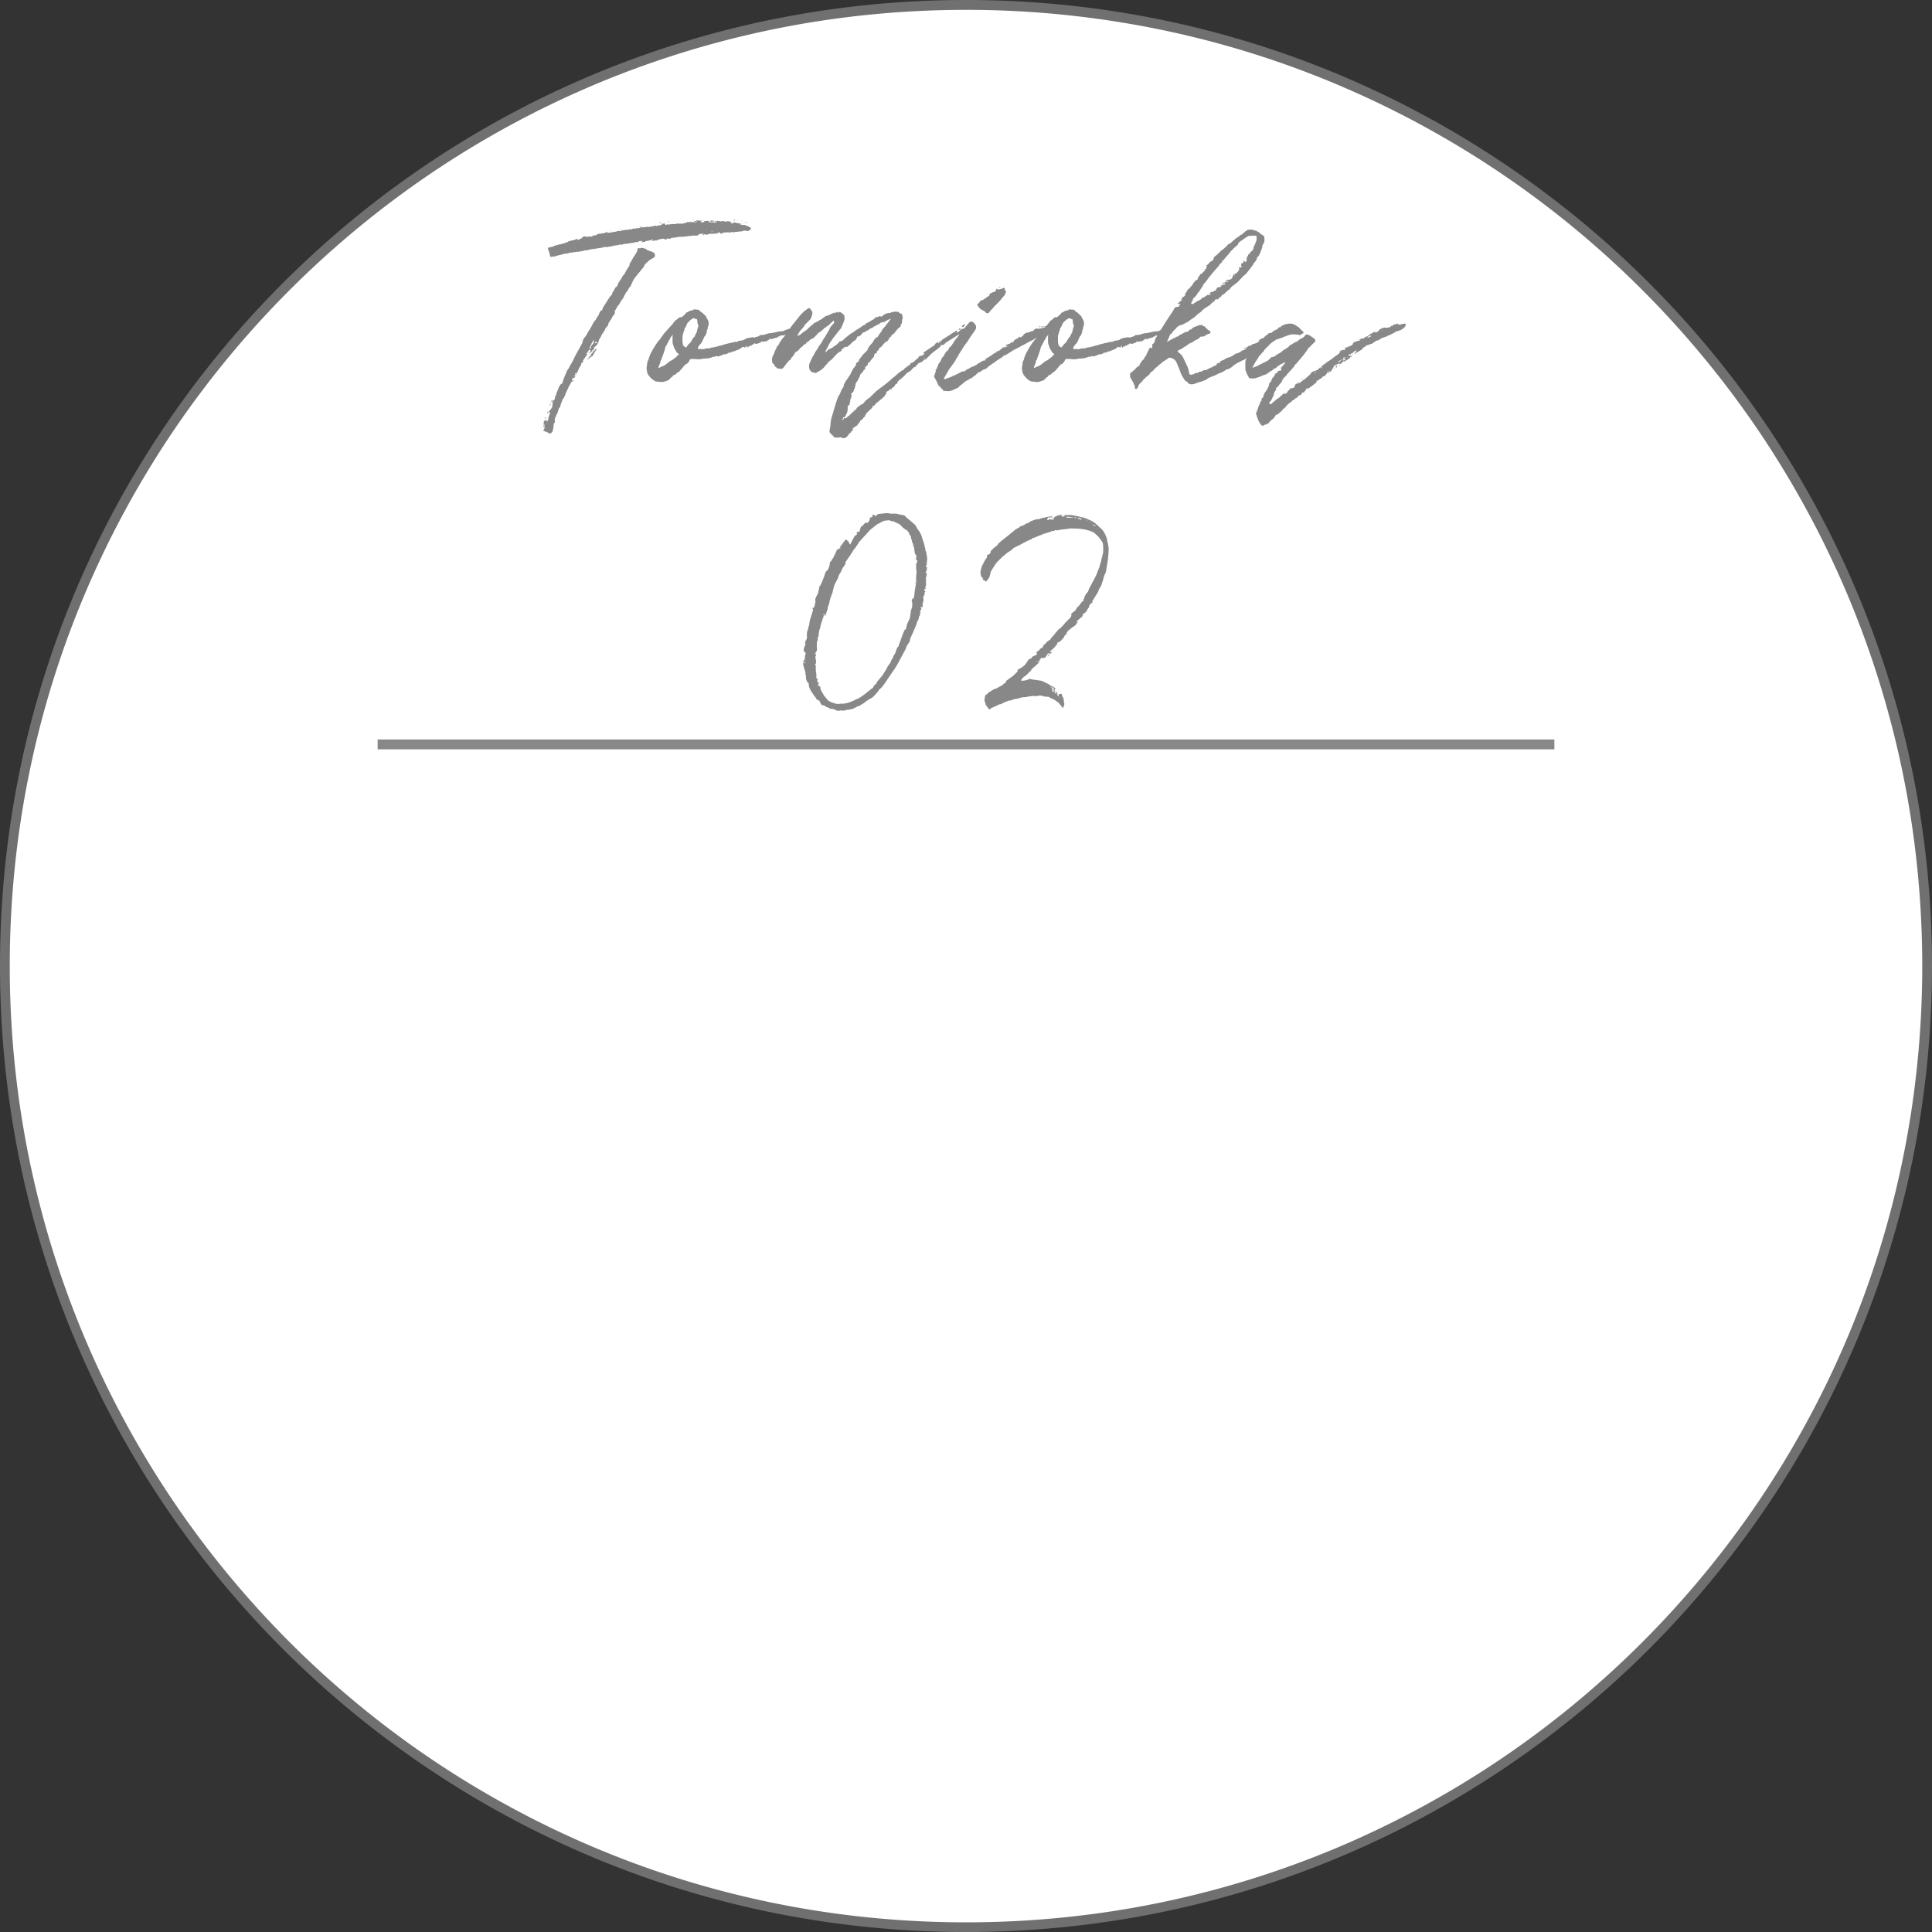 <svg xmlns="http://www.w3.org/2000/svg" id="_レイヤー_2" viewBox="0 0 196 196"><rect x="0" y="0" width="196" height="196" fill="#333333" stroke="none"/><defs><style>.cls-4{fill:#888}</style></defs><g id="_レイヤー_1-2"><g id="_パス_90274"><path d="M98 195.5c-6.62 0-13.23-.67-19.65-1.98a96.736 96.736 0 0 1-18.3-5.68 97.15 97.15 0 0 1-16.56-8.99 97.901 97.901 0 0 1-14.43-11.91 98.534 98.534 0 0 1-11.91-14.43 97.15 97.15 0 0 1-8.99-16.56 96.736 96.736 0 0 1-5.68-18.3 98.486 98.486 0 0 1 0-39.3 96.736 96.736 0 0 1 5.68-18.3 97.15 97.15 0 0 1 8.99-16.56 97.901 97.901 0 0 1 11.91-14.43c4.41-4.41 9.27-8.42 14.43-11.91a97.15 97.15 0 0 1 16.56-8.99c5.88-2.49 12.04-4.4 18.3-5.68a98.486 98.486 0 0 1 39.3 0 96.736 96.736 0 0 1 18.3 5.68 97.15 97.15 0 0 1 16.56 8.99 97.901 97.901 0 0 1 14.43 11.91c4.41 4.41 8.42 9.27 11.91 14.43a97.15 97.15 0 0 1 8.99 16.56c2.49 5.88 4.4 12.04 5.68 18.3a98.486 98.486 0 0 1 0 39.3 96.736 96.736 0 0 1-5.68 18.3 97.15 97.15 0 0 1-8.99 16.56 97.901 97.901 0 0 1-11.91 14.43 98.534 98.534 0 0 1-14.43 11.91 97.15 97.15 0 0 1-16.56 8.99 96.736 96.736 0 0 1-18.3 5.68A98.486 98.486 0 0 1 98 195.5Z" style="fill:#fff"/><path d="M98 1c-6.58 0-13.16.66-19.55 1.97a96.732 96.732 0 0 0-18.21 5.65 97.259 97.259 0 0 0-16.48 8.94A97.568 97.568 0 0 0 29.4 29.41a97.568 97.568 0 0 0-11.85 14.36 97.259 97.259 0 0 0-8.94 16.48 95.783 95.783 0 0 0-5.65 18.21C1.65 84.85.99 91.43.99 98.01s.66 13.16 1.97 19.55a96.732 96.732 0 0 0 5.65 18.21 97.259 97.259 0 0 0 8.94 16.48c3.47 5.14 7.46 9.97 11.85 14.36 4.39 4.39 9.22 8.38 14.36 11.85 5.19 3.5 10.73 6.51 16.48 8.94a95.783 95.783 0 0 0 18.21 5.65c6.39 1.31 12.97 1.97 19.55 1.97s13.16-.66 19.55-1.97a96.732 96.732 0 0 0 18.21-5.65 97.259 97.259 0 0 0 16.48-8.94c5.14-3.47 9.97-7.46 14.36-11.85 4.39-4.39 8.38-9.22 11.85-14.36 3.5-5.19 6.51-10.73 8.94-16.48a95.783 95.783 0 0 0 5.65-18.21c1.31-6.39 1.97-12.97 1.97-19.55s-.66-13.16-1.97-19.55a96.732 96.732 0 0 0-5.65-18.21 97.259 97.259 0 0 0-8.94-16.48 97.568 97.568 0 0 0-11.85-14.36 97.568 97.568 0 0 0-14.36-11.85 97.259 97.259 0 0 0-16.48-8.94 95.783 95.783 0 0 0-18.21-5.65A97.563 97.563 0 0 0 98 1m0-1c54.12 0 98 43.88 98 98s-43.88 98-98 98S0 152.12 0 98 43.88 0 98 0Z" style="fill:#717070"/></g><path d="M38.31 75.52h119.38" style="fill:none;stroke:#888;stroke-miterlimit:10"/><path d="M55.51 43.86s-.08-.05-.15-.07a.35.35 0 0 1-.15-.07l-.09-.04v-.09h.04s.04-.01.04-.04v-.09l.04.04v-.44h-.04v.31h-.04v-.57s.03-.07.09-.13h.09l.09-.09c0 .06.02.1.04.13 0 .03.02.04.04.04s.04-.02.04-.04c.06-.12.09-.22.09-.3s.03-.19.09-.31c.03-.03.04-.09.04-.17.03 0 .04-.02.04-.04 0-.06-.01-.09-.04-.09h-.04l-.09.09c0-.12.04-.19.13-.22.03 0 .04-.01.04-.04s.01-.06.04-.09.07-.07.11-.13c.04-.06.06-.1.06-.13v-.09c.03-.06.04-.13.04-.22v-.17s.04-.06.04-.11.01-.06.04-.06c.12-.06.17-.17.17-.35 0-.06.01-.1.04-.13.06-.03.09-.1.09-.22 0-.03.04-.13.13-.31.06-.17.12-.32.17-.44l.09-.09.04-.09s.01-.04.04-.04c.06 0 .1-.03.13-.09s.04-.1.04-.13l.17-.48.04-.09.26-.61s.04-.09.13-.17l.13-.26.26-.44.17-.35.17-.35s.09-.13.17-.3l.22-.39.26-.48s.04-.09.04-.17c0-.03.04-.13.13-.31l.26-.35c.12-.23.22-.41.31-.52.17-.29.29-.51.35-.65.06-.06.09-.12.09-.17l.17-.17c.12-.23.22-.39.3-.48.06-.12.09-.2.09-.26.09-.15.16-.23.22-.26.06 0 .09-.03.09-.09.03-.12.1-.26.22-.44l.17-.26.22-.35.17-.26.17-.17.09-.26.09-.13.22-.39.09-.04c.06-.06.12-.17.17-.35l.09-.17c.09-.09.19-.25.31-.48.03-.06.07-.12.13-.17a.9.9 0 0 0 .17-.26c.23-.41.38-.64.44-.7v-.09c0-.06.01-.11.04-.15.03-.04.06-.09.09-.15.12-.17.19-.31.22-.39.26-.38.41-.62.44-.74 0-.03.01-.04.04-.04-.06-.06-.04-.13.04-.22h.22l.13-.04c.09 0 .16.02.22.04l.26.09.04.04c.06.06.1.09.13.09l.39.13.26.13.04.13.04.17s-.03.07-.09.13a.9.9 0 0 1-.26.17c-.12.06-.2.12-.26.17l-.39.35-.22.39c-.12.12-.19.2-.22.26l-.26.31-.35.44a.9.9 0 0 0-.17.26l-.26.57c0 .06-.03.09-.09.09l-.26.44a1 1 0 0 0-.22.35c-.03.03-.06.07-.09.13s-.04.1-.04.13l-.31.44c-.09.17-.15.28-.17.31l-.13.13-.09.17-.13.22s0 .05-.02.07c-.01.02-.04 0-.06-.02-.03 0-.04.01-.04.04v.04c.09.03.1.09.04.17l-.04.17c-.12.12-.22.26-.3.44 0 .03-.02.06-.07.11-.04.04-.07.08-.07.11l-.17.26c0 .12-.03.2-.09.26-.03.03-.05.06-.06.09-.02.03-.04.04-.07.04l-.09.13s-.02.08-.04.15c-.03.07-.07.12-.13.15-.03 0-.04.04-.04.13 0 .06-.03.09-.09.09h-.04c0 .06-.03.15-.09.26l-.09.17c-.12.17-.17.32-.17.44-.06.06-.09.1-.09.13a.56.56 0 0 1-.17.24c-.09.07-.15.12-.17.15-.03 0-.04.02-.04.04-.03 0-.04 0-.04.02s.01.02.04.02c.03-.03.04-.01.04.04 0 .03-.03.07-.09.13-.06 0-.12.06-.17.17-.12.12-.19.17-.22.17 0 .03-.02.04-.04.04v-.09l.09-.04c.06-.15.06-.23 0-.26-.06 0-.1.01-.13.04-.06.17-.12.3-.17.39 0 .06-.02.1-.04.13l-.13.17-.26.39v.04c.06 0 .06.03 0 .09l-.17.13v.17c-.06.06-.1.12-.13.17s-.06.12-.09.17l-.17.39c0 .12-.03.15-.09.09-.03-.03-.07-.01-.13.04 0 .06.01.09.04.09l-.13.17s-.04.01-.04.04h.04l.09-.09c.03.09-.03.19-.17.3v-.09c-.06 0-.09.03-.09.09-.03.03-.04.07-.04.13-.03.03-.04.05-.02.07.01.01.02.04.02.07l.09-.09s.01-.04.04-.04c0 .12-.04.17-.13.17l-.09.04c-.03.09-.1.22-.22.39l-.26.57c-.06.12-.09.19-.09.22-.03.03-.04.07-.04.11s-.02.08-.04.11c-.03.03-.05.07-.07.13-.02.06-.04.1-.07.13-.03 0-.07.07-.13.22l-.13.35s-.04.07-.04.13c-.03.15-.09.25-.17.31l-.04.13-.09.31-.17.35c-.03.06-.06.13-.09.22s-.04.16-.04.22c.06.15.03.25-.09.31l-.04.44-.09.39-.17.17-.09.04c-.17-.09-.28-.15-.3-.17Zm-.13-1.52h.04v.04s-.06.05-.09.07c-.03.01-.06.02-.09.02l.13-.13Zm-.08.21h.04v.04h-.04v-.04Zm.13.4-.04-.04v.13l.04-.09Zm.08-1.05.09-.17c0 .12-.01.19-.04.22h-.04v-.04Zm0 .61s.01-.04.04-.04v.04l-.04.04v-.04Zm.48-16.43h-.09l-.09-.09v-.04s-.04-.07-.04-.13c0-.09-.01-.15-.04-.17s-.04-.05-.02-.07c.02-.01 0-.04-.02-.07-.03 0-.04-.03-.04-.09-.03-.03-.04-.06-.02-.09.01-.03 0-.06-.02-.09-.03 0-.04-.03-.04-.09.03-.03.09-.04.17-.04h.04s.01-.04.04-.04c.09 0 .15-.01.17-.04h.04c.06 0 .1-.01.13-.04l.04-.04c.06 0 .1-.01.13-.04l.09-.04h.09s.05 0 .07-.02c.01-.01.04-.02.07-.02s.04-.01.04-.04h.09c.09 0 .15-.01.17-.04h.04l.09-.04h.09s.07-.04.13-.04c.03 0 .04-.01.04-.04.03-.03.09-.04.17-.04l.09-.04c.06-.06.12-.09.17-.09s.1-.01.13-.04h.04l.09-.04h.13l.13-.04s.01-.04.04-.04h.09s.01-.04.04-.04c.06-.06.1-.06.13 0 0 .03-.02.04-.04.04h-.04s.07.04.13.04c.03 0 .05-.01.07-.04.01-.03.04-.03.07 0 .03 0 .04-.01.04-.04l.09-.04s.07-.03.13-.09c.03 0 .04-.01.04-.04s.01-.04.04-.04.04-.01.04-.04h.04c.06 0 .1-.01.13-.04h.04s.04.02.04.04.03.04.09.04c0-.03.03-.04.09-.04h.22c.06-.03.1-.04.13-.02s.06.02.09.02l.13-.09s.04-.01.04-.04h.22l.09-.04c.06-.06.12-.09.17-.09l.09-.04h.22l.09-.04h.22l.13-.09h.04s.05.03.07 0c.01-.03.04-.04.07-.04 0-.03.01-.04.04-.04v.09l-.09.04s.05 0 .07.02c.01.02.04 0 .06-.02l.22-.04H62s.09-.04.17-.04c.06 0 .1-.01.13-.04h.09c.09 0 .15-.01.17-.04.06-.03.15-.04.26-.04h.13s.09-.04.17-.04c.03-.03.07-.04.13-.04h.09s.07.01.13-.04h.22c.06 0 .1-.01.13-.04h.26l.17-.09h.04s.05 0 .07.02c.01.02.04 0 .07-.02h.04c.06 0 .1-.01.13-.04.03.03.06.03.09 0h.04c.09 0 .16-.01.22-.04h.04s.01-.04.04-.04v-.04h-.04s-.06-.03-.09 0h-.04l.04-.04h.17s.03.02 0 .04c0 .03.01.04.04.04h.3s.01-.04.04-.04c.03.03.06.03.09 0h.39s.01-.04.04-.04h.04s.05.04.07.02c.01-.01.04-.02.07-.02 0-.03.01-.04.04-.04h.17s.07-.04.13-.04c.03-.03.06-.03.09 0v.04c.06 0 .09-.01.09-.04h.04l.17-.04h.04s.06.03.09 0c0-.03.01-.04.04-.04s.04-.01.04-.04h.04s.01.04.04.04v-.09s.01-.04.04-.04h.22s.01.04.04.04v.04s.01.04.04.04h.09s.04-.01.04-.04h.22s.01.04.04.04v-.04h.09l.04-.04h.04c.06.03.1.03.13 0h.09s.06.03.09 0h.04s.06.03.09 0l.09-.04h.61s.05 0 .07-.02c.01-.01.04 0 .07.02l.04-.04s.09-.04.17-.04c.06 0 .12-.03.17-.09h.13l.09.04h.04s.06-.03.09-.09v-.04l.04.04v.04s-.04 0-.04.02.01.02.04.02h.13c.06-.06.1-.06.13 0h.17s.05-.04.07-.02c.01.02.04 0 .06-.02h.04s.03-.04 0-.04h-.13v.04s-.06-.03-.09 0l-.09-.04s.01-.04.04-.04h.13a.22.22 0 0 1 .2-.07c.07.02.12.02.15.02h.04s0 .04.02.04c.01 0 .02-.01.02-.04h.13s.01.04.04.04.04-.01.04-.04h.04s.04.02.04.04h-.09s-.07.03-.13.09c0 .03.01.04.04.04h.04s.01.04.04.04c0-.03.01-.04.04-.04.09 0 .16-.01.22-.04v-.04s-.04-.01-.04-.04h.13s.05 0 .06-.02.04 0 .07.02c.06 0 .09-.01.09-.04h.04s.07.04.13.04h.04v.04h-.13l.04.04.13.04h.39l.09.04s.07-.04.13-.04h.09v-.09h-.09l-.09.04s-.03-.04-.09-.04h-.17l-.09.04c-.06 0-.09-.01-.09-.04-.03 0-.04-.01-.04-.04v-.04h.35s.01.04.04.04c.03.03.05.04.07.02.01-.01.04-.02.06-.02h.13l.09-.04s.01.04.04.04h.13s.04.02.04.04h.26s.04-.01.04-.04h.13s.01.04.04.04c.06 0 .1.02.13.04l.09-.04h.04s.09-.03.17 0H74l.09.04h.04s.01.04.04.04h.04s-.02.04-.04.04h-.09s.03.04.09.04l.09.04h.09s.04-.01.04-.04v-.04h.26l.04.04c.12 0 .2.02.26.04h.09s.09.04.17.04v.04c-.06 0-.09-.01-.09-.04h-.04v.04s.01.04.04.04c.09 0 .15.02.17.04h.26s.07.04.13.04c.03 0 .07.03.13.09h.04c.06 0 .12.03.17.09.09 0 .13.03.13.09l.04.09c0 .06-.03.09-.09.09l-.09.04h-.04c0 .06-.03.09-.09.09-.09 0-.15-.01-.17-.04h-.3l-.04.04h-.04c-.06.03-.15.04-.26.04h-.04s-.04.03-.04 0h-.04s-.05.04-.07.02c-.02-.01-.04 0-.07.02h-.22l-.04.04h-.04s0-.04-.02-.04-.02.01-.02.04h-.17c0-.06-.03-.06-.09 0h-.09a.27.27 0 0 1-.2.02c-.07-.01-.12-.02-.15-.02-.06 0-.1.01-.13.04h-.22s-.04-.01-.04-.04h-.04v.04l-.04.09h-.22s-.01.04-.04.04v-.04l.04-.09h-.09s-.02-.04-.04-.04l-.09.04c-.06.06-.1.09-.13.09 0 .03 0 .04-.02.04s-.02-.01-.02-.04c-.06-.06-.1-.04-.13.04l-.17-.04s-.04-.03-.04 0v.04s-.01.04-.04.04l-.04-.09-.09.04h-.09c-.12 0-.19.01-.22.04-.06 0-.1.02-.13.04-.06.06-.09.06-.09 0l-.09-.04h-.04c-.06 0-.1.03-.13.09h-.09v-.04s.01-.04.04-.04.04-.01.04-.04c.03 0 .04-.01.04-.04-.03 0-.04.01-.04.04-.09 0-.16-.01-.22-.04-.06.06-.1.07-.13.04-.06 0-.1.01-.13.04l-.04.04-.09.09h-.52c-.06 0-.1.01-.13.04h-.26l-.22.04h-.09c-.09.03-.22.04-.39.04h-.3l-.13.04h-.04c-.06 0-.1.01-.13.04h-.13c-.12 0-.19.02-.22.04h-.13s-.04.02-.04.04l-.04.04h-.17c-.03-.06-.07-.06-.13 0h-.04l-.04.04s-.04.02-.04.04h-.09s-.02-.04-.04-.04-.05 0-.07-.02a.145.145 0 0 0-.07-.02h-.17l-.09.04h-.04c-.09 0-.15.02-.17.04l-.09.04c-.06 0-.1.02-.13.04 0 .03-.02.04-.04.02-.03-.01-.06-.02-.09-.02s-.04.01-.04.04h-.17s-.06.03-.09 0h-.13l.04-.04h.09s.04-.01.04-.04l-.04-.04c-.06 0-.1.02-.13.04l-.09.04h-.09l-.09.04h-.09s-.03.04-.09.04c-.03-.03-.09-.01-.17.04v.04h-.09c-.09 0-.15.01-.17.04 0 .03-.02.03-.04 0v-.04s.04-.01.04-.04l-.04-.04h-.04c-.03-.06-.07-.06-.13 0 0 .03-.02.04-.04.04-.03-.06-.07-.06-.13 0-.03 0-.04.02-.04.04h-.04s-.02.04-.04.04h-.04s-.02-.04-.04-.04h-.09s-.02.04-.04.04h-.04c-.06 0-.09.02-.09.04h-.04l-.31.04h-.09s-.03.04-.09.04h-.13c-.06.03-.15.04-.26.04-.09 0-.16.02-.22.04h-.04s-.01.04-.04.04h-.13s-.07.02-.13-.04c-.03 0-.04.02-.04.04v.04h-.17c-.06 0-.1.01-.13.04h-.17s-.03.04-.09.04l-.22.04-.17.04h-.09c-.06 0-.09.01-.09.04h-.44l-.04.04c-.09 0-.15.02-.17.04h-.13c-.06.03-.16.04-.3.04-.03 0-.04.01-.04.04h-.17s-.1.04-.22.04h-.13s-.04.04-.13.04h-.13s0 .04-.02.02c-.01-.01-.02 0-.02.02l-.13.04h-.13s-.07.04-.13.04c0-.06-.03-.06-.09 0h-.04l-.09.04h-.09s-.04.02-.04.04h-.09s-.02-.04-.04-.04-.04.02-.04.04l-.13.04h-.26s-.01.04-.04.04c-.03-.03-.09-.03-.17 0-.03 0-.04.02-.04.04v-.04c-.06 0-.1.02-.13.04h-.22s-.07.04-.11.04-.08.01-.11.04-.06.04-.09.02a.292.292 0 0 0-.09-.02c-.03.03-.09.04-.17.04-.03.03-.06.04-.09.02-.03-.01-.06 0-.09.02-.03 0-.04.02-.04.04h-.04c-.06 0-.1.01-.13.04h-.09s-.05.04-.07.02c-.01-.01-.04 0-.07.02s-.05.04-.06.02c-.02-.01-.04 0-.07.02h-.04l-.13.04-.04.04h-.17s-.03.04-.09.04c-.06-.06-.1-.09-.13-.09Zm-.43 16.13v.09-.09Zm.21-1.14.17-.31-.09.22v.09l-.04.09-.04-.09Zm.22-.43s.04-.02.04-.04l.04.04s-.02.06-.04.09c-.03.03-.06.04-.09.04 0-.09.01-.13.04-.13Zm.18-.48.04.04h-.04v-.04Zm2.31-2.22.04.04-.09.04.04-.09Zm.13-.22s-.04-.01-.04-.04l-.04.09.09-.04Zm.91-1.83s.04-.01.04-.04l.09-.09.04-.09s-.02-.04-.04-.04-.04.02-.04.04c0 .09-.03.13-.09.13-.03 0-.04.03-.04.09h.04Zm.05-12.07v.04-.04Zm.17 12.46.04-.09.13-.09c.06-.06.07-.1.04-.13 0-.06.03-.09.09-.09 0-.06.03-.09.09-.09 0-.03.01-.04.04-.04s.01-.01-.04-.04l.04-.09c.09 0 .15-.04.17-.13l.17-.13v.09l-.22.35-.17.31-.04.04c-.06 0-.12.04-.2.11-.07.07-.12.11-.15.11s-.04.02-.04.04-.02.04-.04.04l-.09.09c.09-.15.15-.23.17-.26Zm.04-.35s-.02.04-.04.04c.03 0 .04.02.04.04v-.09Zm.13-.61s.04-.07.04-.11.01-.08.04-.11c0-.03.03-.07.09-.13.12-.09.17-.25.17-.48v-.04l-.26.44c0 .06-.03.12-.09.17l-.04.13s-.04.03-.04.09l-.04.04s.01.04.04.04c.06 0 .09-.01.09-.04Zm.46-.5s.04 0 .07-.02h.09l.04-.09c-.06-.06-.12-.06-.17 0l-.09.09s.05 0 .06.02Zm1.51-11.4s.04.01.04.04h-.04v-.04Zm.17-.04h.09l-.09.04v-.04Zm.7-.13h.04s-.02.04-.04.04v-.04Zm.17-.04.04-.04s.04.02.04.04-.02.04-.04.04l-.04-.04Zm.39-.05h.04-.09.04Zm.22-.04h-.04.04Zm1-.17h.04v.04h-.04v-.04Zm.66 1.56s-.02.04-.04.04c0 .03-.02.03-.04 0 0-.03.03-.04.09-.04Zm.22-1.7v.04h-.04s.01-.04.04-.04Zm1.04-.3h.04v.04s-.04-.01-.04-.04Zm.09 0s-.04-.01-.04-.04v.04h.04Zm.35.09h.04l.09-.04h.09l-.04.04s-.04.02-.04.04h-.09l-.04-.04Zm.56.08v-.09l-.04.04v.04h.04Zm.35-.17v-.04h.09c0 .06-.03.09-.09.09v-.04Zm1.05-.09h.04s-.02.04-.04.04v-.04Zm1.52-.13s.01.04.04.04h-.04s-.04.03-.04 0 .01-.04.04-.04Zm1.83 1.18h.13s-.01-.04-.04-.04h-.09s-.04.01-.04.04h.04Zm1.05-1.05h-.13c.06.03.1.03.13 0Zm.61-.09h-.04.04Zm.57 0v-.04h.13c0 .06-.02.09-.04.09l-.09-.04Zm0 .09h.04v.04s-.04-.01-.04-.04Zm.13.05v.04h-.04l.04-.04Zm.26-.18.04.04h-.09l.04-.04Zm.43.09v.04h-.04s.01-.04.04-.04Zm.22.26v-.04l.04.04s-.01.04-.04.04v-.04Zm.09-.13s-.04-.01-.04-.04v.09s.01-.04.04-.04Zm.13.09h-.09s.06-.04.09-.04h.09l-.04.09s-.01-.04-.04-.04Zm-8.93 16.12h-.13c-.17-.06-.28-.1-.31-.13 0-.03-.01-.04-.04-.04-.12-.06-.28-.22-.48-.48a.826.826 0 0 1-.17-.48l-.04-.22.09-.65c0-.06.03-.12.09-.17.03-.15.1-.36.22-.65.17-.32.28-.51.31-.57l.31-.48.09-.13.35-.44.31-.44.35-.39.35-.39.13-.13c.12-.17.22-.31.31-.39 0-.03.01-.04.04-.04s.07-.03.13-.09l.26-.22c.06 0 .09-.01.09-.04.03.03.06.04.09.04s.06-.01.09-.04c.12-.12.2-.19.26-.22l.17-.22.13-.04c.17-.12.31-.17.39-.17l.13-.04c.12-.06.19-.09.22-.09l.09.04h.17c.12 0 .19.04.22.13 0 .03.01.04.04.04.12.06.26.17.44.35l.09.09.09.09c0 .06.01.1.04.13l.13.22.04.09c.03.06.04.16.04.31v.13c-.06.12-.09.19-.09.22 0 .15-.03.25-.09.3v.04s.03.07 0 .11c-.03.04-.04.08-.04.11a.7.7 0 0 1-.22.39l-.13.31-.04.09c-.03.06-.06.12-.09.17s-.07.12-.13.17c-.06.03-.09.06-.09.09s-.02.06-.04.09c-.03 0-.04.02-.04.04-.03 0-.04.02-.04.04s-.01.06-.04.09v.17h.13c.09-.03.16-.03.22 0h.31s.01-.04.04-.04c.09-.03.19-.04.31-.04s.22-.01.3-.04c0-.03.01-.04.04-.04.12 0 .29-.03.52-.09l.17-.04c.17-.06.29-.09.35-.09l.39-.13.39-.09.57-.13s.01-.03.04 0c.12 0 .2-.01.26-.04.06-.06.15-.09.26-.09.09 0 .22-.03.39-.09.06-.06.17-.12.35-.17l.48-.09h.04l.13.04s.17-.04.44-.13c.03 0 .09-.04.17-.13h.22s.01-.03.04 0c.06-.06.1-.06.13 0l.09-.04.04-.04c.06 0 .17-.03.35-.09l.35-.04.61-.13c.09-.03.23-.04.44-.04.03 0 .1-.03.22-.09l.35-.13s.09-.04.17-.04l.17-.09s.07-.03.13 0h.09l-.17.17-.09.17-.13.13s-.08.05-.15.07a.35.35 0 0 0-.15.07c-.03 0-.07.03-.13.09l-.13.04-.22.04h-.09c-.06-.06-.09-.06-.09 0s-.03.09-.09.09h-.09l-.17.13c-.09 0-.16.02-.22.04l-.26.09c-.09.03-.15.02-.17-.04h-.04l-.13.13-.17.09c-.06.06-.1.09-.13.09v-.04h-.09c-.12.06-.2.07-.26.04-.06-.06-.12-.03-.17.09l-.39.13c-.09.03-.15.02-.17-.04 0-.03-.02-.04-.04-.04-.09.12-.19.17-.3.17v.13s-.02-.04-.04-.04h-.09l-.09.04s-.04.02-.04.04l-.09.04c-.06 0-.09.01-.09.04s-.03.04-.09.04v-.09l-.04-.09v-.04l-.04.04c0 .12-.04.17-.13.17h-.04c-.03-.06-.09-.07-.17-.04l-.13.09h-.04c0 .06-.03.09-.09.09l-.17.09-.13.04-.31.13h-.04s-.07 0-.11.02c-.04.02-.08.04-.11.07s-.12.04-.26.04h-.04c-.03.06-.09.1-.2.13a.82.82 0 0 1-.2.04c-.12 0-.22.04-.31.13h-.09l-.22.09c-.06 0-.09-.01-.09-.04-.03-.03-.06-.03-.09 0l-.09.04s-.04-.03-.04 0l-.26.04c-.12.06-.2.09-.26.09-.03.03-.07.04-.13.04l-.39.04h-.17l-.17.04-.35.04c-.12-.03-.28-.04-.48-.04h-.22s-.09 0-.17.09l-.04.13-.22.26s-.04.02-.04.04c-.12 0-.17.03-.17.09 0 .03-.01.04-.04.04-.06.06-.11.12-.15.17-.04.06-.09.12-.15.17l-.22.26-.26.17-.13.13c-.06.06-.13.09-.22.09-.06.06-.09.1-.09.13v.04c-.06 0-.11.02-.15.07s-.08.08-.11.11c0 .03-.02.04-.04.04l-.09.09s-.04.01-.04.04l-.52.17h-.31c-.06 0-.1-.02-.13-.04Zm.08-1.39.26-.13c.12-.03.26-.1.44-.22l.44-.35.04-.04c.06 0 .11-.01.15-.04.04-.03.08-.06.11-.09l.22-.17c.12-.06.17-.12.17-.17l.04-.04s.07-.03.13-.09c.03-.03.03-.06 0-.09l-.17-.13-.26-.44-.09-.26c-.06-.17-.09-.28-.09-.31v-.65l.04-.17-.22.26c-.03.09-.1.22-.22.39-.15.32-.25.51-.31.57l-.13.48-.17.48s-.03.1-.09.22c0 .09-.03.16-.09.22-.03.03-.04.07-.04.13s-.02.12-.04.17l-.13.31-.04.17s.01.03.04 0Zm2.79-2.1s.03-.07.09-.13l.17-.22.13-.09.22-.35v-.04l.09-.09c0-.06.03-.09.09-.09l.13-.26.17-.35c0-.09.01-.16.04-.22l.04-.17v-.04c.06-.03.07-.09.04-.17-.06-.17-.09-.29-.09-.35 0-.12-.02-.2-.04-.26-.03-.03-.09-.04-.17-.04-.09-.09-.17-.1-.26-.04l-.22.13-.17.17-.09.09c-.06.06-.09.1-.09.13l-.13.3-.04.09c-.06 0-.09.04-.09.13s-.02.15-.04.17c-.06.12-.09.22-.09.31-.03.03-.04.07-.04.11s-.02.08-.04.11v.57c0 .12.01.2.04.26 0 .09.03.16.09.22l.17.13h.09Zm10.85-2.13.09-.04.04.04-.09.04-.04-.04Z" class="cls-4"/><path d="M85.36 44.39c-.06-.03-.11-.04-.15-.02-.04.01-.08.02-.11.02h-.17c-.15 0-.26-.02-.35-.04-.03-.03-.04-.06-.02-.09.01-.03 0-.04-.02-.04 0-.03-.04-.04-.13-.04v-.04l-.04-.09c-.15-.06-.22-.17-.22-.35l.09-.44c0-.17.03-.44.09-.78.03-.12.06-.22.09-.31s.06-.17.09-.26l.09-.35.17-.57.26-.74a.99.99 0 0 1 .11-.17c.04-.06.08-.13.11-.22.06-.17.12-.31.17-.39l.17-.26s0-.08.02-.15c.01-.07.05-.15.11-.24 0-.03.07-.15.22-.35l.35-.52c.03-.09.09-.21.17-.37.09-.16.17-.28.26-.37.09-.09.13-.19.13-.31 0-.06.04-.1.13-.13.06-.03.12-.1.17-.22 0-.06.03-.12.09-.17l.17-.22s.01-.04.04-.04c.03-.06.1-.15.22-.26l.22-.22c.09-.09.15-.19.17-.3l.17-.26.31-.35c.03-.06.08-.15.15-.26.07-.12.17-.2.28-.26h.04l.26-.39.13-.17s.01-.04.04-.04c.03-.12.09-.22.2-.33.1-.1.18-.2.24-.28.29-.38.45-.58.48-.61v-.04l-.26.09-.39.22s-.1.02-.22.04a.53.53 0 0 0-.26.13c-.03.03-.07.06-.13.09s-.1.04-.13.04-.07.03-.13.09l-.04.04s-.07-.02-.11.02c-.04.04-.08.07-.11.07-.06.06-.1.09-.13.09l-.09.04c-.09.03-.19.1-.31.22h-.09s-.04 0-.13.09l-.04.04-.26.09s-.06.07-.09.11c-.03.04-.06.08-.09.11-.12.12-.23.17-.35.17-.06 0-.07.03-.04.09v.04c-.06.03-.09.07-.11.13-.02.06-.05.1-.11.13-.12.06-.21.12-.28.2l-.2.2-.31.26h-.13c-.09 0-.19.06-.3.17l-.09.04c0 .06-.04.13-.13.22l-.09.09c-.06-.03-.12 0-.17.09l-.13.09-.13.13-.39.44-.31.22c-.12.17-.22.29-.3.35-.12.17-.22.29-.31.35-.12.12-.26.22-.44.31-.03 0-.08.03-.15.09-.07.06-.15.07-.24.04l-.13-.04s-.07 0-.11-.02a.397.397 0 0 1-.15-.11c-.12-.12-.17-.28-.17-.48 0-.17.03-.31.09-.39l.13-.3.17-.35c.09-.09.15-.19.17-.31l.35-.52c.09-.17.16-.29.22-.35.09-.12.16-.23.22-.35.06-.12.13-.23.22-.35l.44-.74.17-.35.35-.39v-.09s0-.05.02-.07c.01-.01 0-.04-.02-.06-.03-.03-.09 0-.17.09 0 .03-.01.04-.04.04l-.13.09-.13.17s-.02.04-.04.04-.06.02-.09.04l-.17.13s-.04.02-.04.04c-.09.03-.16.08-.22.15-.06.07-.12.12-.17.15-.12.12-.26.22-.44.31l-.04.09-.35.35c-.06.06-.1.09-.13.09-.09.03-.17.07-.24.13-.07.06-.12.1-.15.13 0 .03-.02.04-.04.04-.03.03-.08.06-.15.09-.07.03-.11.09-.11.17l-.13.04c-.06.03-.12.08-.17.15-.06.07-.12.12-.17.15-.09.06-.15.12-.2.2a.36.36 0 0 1-.15.15c-.03.03-.09.07-.2.13a.29.29 0 0 0-.15.26c0 .03-.02.04-.04.04-.09.03-.13.09-.13.17l-.04.04s-.06.02-.09.07c-.03.04-.04.08-.04.11-.03.06-.07.1-.13.13s-.1.07-.13.13l-.13.13-.39.52s-.07.07-.22.13l-.13-.04c-.12 0-.19-.01-.22-.04-.09 0-.13-.03-.13-.09-.09-.03-.15-.09-.17-.17a.298.298 0 0 1-.07-.11c-.01-.04-.05-.08-.11-.11-.06-.06-.09-.15-.09-.26v-.22c0-.09.02-.16.04-.22.03-.06.06-.12.09-.17l.04-.09c.03-.06.06-.13.09-.22s.06-.16.09-.22c.06-.09.12-.22.17-.39.03 0 .07-.03.13-.09l.13-.26.26-.39.13-.13.61-.83.09-.17c.29-.38.45-.58.48-.61l.52-.65.39-.39.31-.22c.12-.12.22-.12.31 0l.13.17c.09.12.1.26.04.44l-.13.39-.13.13-.44.44c-.06.12-.15.24-.26.37-.12.13-.2.23-.26.28l-.26.44s-.04.02-.04.04h.09c.15-.03.3-.13.48-.31.26-.17.41-.28.44-.3l.26-.26.31-.26h.04c.03-.09.09-.15.17-.17.09-.03.15-.06.17-.09.09-.03.15-.06.2-.09.04-.03.08-.06.11-.09.09-.03.15-.06.2-.09.04-.03.08-.06.11-.09l.3-.22.39-.13.17-.09.31-.13h.13c.06 0 .12-.03.17-.09h.04c.09.06.16.06.22 0h.04l.26.17.17.17c.03.09.04.22.04.39l-.09.31-.26.61-.26.31-.61.78c-.06.12-.12.2-.17.26l-.17.26-.04.09-.3.57s-.04.07-.04.13l.04.04.3-.31h.09s.13-.09.3-.17c.06 0 .09-.03.09-.09s.03-.07.09-.04c.03 0 .07-.03.13-.09.2-.15.33-.28.39-.39.06 0 .1-.01.13-.04.09 0 .15-.01.17-.04l.11-.11.11-.11c.44-.35.64-.51.61-.48.12-.06.29-.17.52-.35 0-.03.01-.04.04-.04.09-.03.28-.15.57-.35.06-.06.16-.12.31-.17h.04c.03-.09.09-.15.2-.2.1-.04.18-.08.24-.11.06-.06.2-.15.44-.26.09-.15.22-.22.39-.22.12-.06.19-.09.22-.09.03-.03.04-.03.04 0 .06.06.12.07.17.02.06-.04.1-.08.13-.11.09-.09.25-.16.48-.22.12 0 .21-.01.28-.04.07-.03.14-.06.2-.09.12.03.2.01.26-.04l.09.04h.13s.06-.03.09 0c.03.06.1.12.22.17.12.03.17.09.17.17.06.2.06.35 0 .44-.03.03-.04.06-.02.09.01.03.02.06.02.09-.03.03-.04.1-.04.22-.09.09-.13.19-.13.31 0 .03-.01.04-.04.04l-.17.13c-.12.12-.19.2-.22.26l-.09.09c-.03.09-.13.19-.3.31l-.09.04c0 .09-.04.15-.11.2a.36.36 0 0 0-.15.15c-.06.15-.1.22-.13.22s-.04.02-.04.07-.03.05-.09.02c-.06 0-.12.04-.17.13l-.17.17s-.04.02-.04.04c-.03.09-.13.19-.31.3-.06.03-.09.1-.09.22l-.17.09v.04c0 .06-.02.11-.04.15-.03.04-.07.06-.13.06-.09.03-.13.12-.13.26v.04l-.26.31a.9.9 0 0 0-.17.26l-.09.04c-.09.06-.13.12-.13.17.03.03-.01.1-.13.22-.09.03-.13.09-.13.17.03.09-.02.16-.13.22l-.04.04c-.03.12-.09.19-.17.22 0 .03-.03.07-.09.13s-.09.12-.09.17c-.03.09-.07.17-.11.24-.04.07-.08.15-.11.24l-.22.31s0 .06-.02.09 0 .06.02.09v.04s-.02.05-.06.07c-.04.01-.05.05-.02.11s0 .12-.09.17c0 .2-.09.35-.26.44h-.04s.04.07.02.13c-.01.06 0 .09.02.09.03.03.04.06.02.11-.02.04-.04.08-.07.11-.03 0-.04.01-.04.04h.09l-.13.17s-.04.03-.04.09c.09.03.09.09 0 .17 0 .12-.02.2-.04.26l-.13.09c-.06.06-.07.1-.04.13v.04c0 .2-.02.35-.04.44 0 .03-.04.13-.13.31l-.09.17-.09.09c-.09-.03-.13.01-.13.13l-.09.09v.09s0-.04.02-.02c.01.01.02 0 .02-.02.06-.03.12-.1.17-.22.12.09.23.04.35-.13 0-.03.01-.04.04-.04.06 0 .11-.03.15-.09.04-.06.09-.1.15-.13 0-.03.01-.04.04-.04l.09-.09.04-.09.26-.26-.09.17s-.05 0-.07.02c-.02.01-.04.04-.07.07.09 0 .13-.03.13-.09l.17-.13c.06-.12.12-.2.17-.26h.04l.09-.09c.06-.03.11-.07.15-.11.04-.04.09-.07.15-.07l.09-.04s.12-.13.26-.3c.03-.06.1-.12.22-.17.03-.06.1-.12.22-.17l.65-.65.52-.39.57-.44.31-.26c.12-.12.29-.26.52-.44l.35-.31.35-.26c.12-.06.19-.09.22-.09v-.04c.03-.06.09-.12.17-.17.09-.06.16-.12.22-.17l.26-.17v-.09s-.02-.04.04-.04c.12 0 .23-.06.35-.17.15-.15.23-.22.26-.22l.13-.13.17-.22h.09c.06.03.11.02.15-.02s.08-.07.11-.07l.17-.13h-.13l-.04-.04s.01-.04.04-.04c0-.06.03-.09.09-.09l.96-.65.09-.04c0-.12.09-.2.26-.26.03-.03.09-.06.17-.09.09-.03.15-.04.17-.04l.04-.04c.03-.06.22-.2.57-.41.35-.22.58-.37.7-.46 0-.03.03-.04.09-.04l.13-.09c.03-.06.05-.07.07-.04.01.03.04.04.07.04 0 .06-.02.09-.04.09l-.04.09h.04s.04-.01.04-.04c.09-.03.17-.09.26-.17.09-.09.04-.12-.13-.09 0-.03.03-.07.09-.13h.13l-.04.09v.09l.17-.17c.03.06.06.06.09 0l.09-.04s-.01.04-.04.04c.09.12.1.2.04.24-.06.04-.1.08-.13.11-.76.49-1.31.84-1.66 1.05l-.13.13c-.06.06-.1.09-.13.09-.06.06-.12.07-.17.04-.12 0-.16.04-.13.13 0 .03-.15.15-.44.37-.29.22-.45.34-.48.37l-.52.52c-.06.06-.1.09-.13.09s-.07 0-.11.02c-.04.02-.07.05-.07.11l-.09.04-.04.04-.09.09-.04-.04-.09.04s-.01.04-.04.04-.06.01-.09.04c-.06 0-.09.03-.09.09s-.04.09-.13.09c-.06.06-.07.1-.04.13l-.04.04c-.09 0-.2.07-.35.22-.06.09-.13.16-.22.22l-.35.22-.26.3-.17.13-.09.09s-.02.04-.04.04c-.06.03-.12.07-.17.13-.06.06-.12.1-.17.13v.04c0 .09-.04.15-.11.2-.07.04-.12.08-.15.11l-.09.17-.17.13c-.06 0-.09.04-.09.13l-.04.04s-.02.03-.04 0l.04-.04c-.12 0-.2.06-.26.17l-.09.04c-.12.03-.17.12-.17.26 0 .03-.02.04-.04.04l-.13.22-.44.39-.44.35c-.03.06-.1.15-.22.26l-.09-.09v.09c0 .12-.09.23-.26.35l-.26.26c-.06.03-.12.1-.17.22-.06.06-.09.13-.09.22l-.13.09c-.03.06-.1.15-.22.26 0 .03-.03.04-.09.04l-.09.04.04.04v.04c-.09.09-.19.22-.31.39-.03.03-.12.09-.26.17-.03.03-.07.06-.13.09s-.07.07-.04.13c.03.03.04.05.02.07-.02.01-.04.02-.07.02l-.13.17s-.03.07-.09.13c-.06 0-.12.06-.17.17-.15.2-.29.32-.44.35-.12 0-.2-.02-.26-.04Zm-.3-12.69s-.04-.01-.04-.04l-.04.04.09.04v-.04Zm8.8 4.62s-.01-.04-.04-.04l-.09.09.04.04c0-.06.03-.09.09-.09Zm1.44-1.57-.04-.09-.09.13s.01.04.04.04c.06 0 .09-.03.09-.09Zm.17-.08-.04-.04-.04.09s.04.02.04.04l.04-.09Zm2.18-1.62c0-.09.07-.13.22-.13.03 0 .04.02.04.04l-.04.04c-.06.06-.09.1-.09.13l-.09.04h-.13s.03-.07.09-.13Z" class="cls-4"/><path d="m95.69 39.55-.09-.04-.31-.35-.09-.04c-.03-.12-.09-.25-.17-.41-.09-.16-.16-.3-.22-.41-.06-.09-.06-.17 0-.26.03-.03.04-.09.04-.17l.09-.17v-.09c-.06-.03-.04-.07.04-.13l.09-.17c0-.06.02-.12.07-.17.04-.06.05-.12.02-.17l.04-.04c.15-.15.26-.35.35-.61l.13-.13.31-.52s.04-.01.04-.04c.09-.03.15-.09.2-.2.04-.1.08-.17.11-.2l.13-.09c.09-.12.17-.25.26-.39.09-.15.2-.31.35-.48l.17-.22s.04-.07.04-.13l.04-.09.26-.26.65-.74c.03-.06.09-.12.17-.17l.09-.04c.15 0 .28.09.41.26s.15.35.07.52l-.26.39s-.13.17-.31.44c-.09.17-.25.41-.48.7 0 .03-.03.07-.09.13l-.61.96-.04.09c0 .06-.02.09-.04.09a.9.9 0 0 0-.17.26c-.06.12-.12.22-.17.3l-.52.7-.35.61c-.06.12-.12.2-.17.26-.03.06-.01.09.04.09.06.06.12.06.17 0 .06-.03.15-.06.26-.09.12-.03.25-.09.39-.17.29-.12.51-.22.65-.3.15-.06.22-.1.22-.13.12-.06.2-.07.26-.04l.13-.04c.12-.12.22-.19.31-.22.15-.06.25-.12.3-.17.03-.03.07-.04.11-.04s.08-.01.11-.04l.35-.17c.09-.09.25-.19.48-.31.09-.09.22-.13.39-.13l.09-.09v-.04l-.04.04h-.09s.01-.04.04-.04c.03-.03.13-.09.31-.17a.9.9 0 0 1 .26-.17l.35-.26s.03-.04.09-.04c.09 0 .13-.03.13-.09 0-.03.02-.05.07-.07.04-.01.08-.02.11-.02l.17-.09.3-.26c.12-.06.2-.09.26-.09v.04c.17-.06.28-.12.31-.17l-.26.09s0-.09.09-.17c.06-.03.12-.05.2-.07.07-.01.14-.05.2-.11.06 0 .09-.04.09-.13.03.06.07.08.11.07.04-.01.08-.05.11-.11.06-.12.17-.2.35-.26.06-.09.13-.13.22-.13 0-.03.01-.05.04-.07.03-.01.04 0 .04.07h.04l.22-.13s.04-.03.04-.09c.12-.12.2-.19.26-.22l.35-.09s.1-.03.22-.09l.17-.04c.06 0 .09-.03.09-.09.06-.06.12-.1.2-.13.07-.03.14-.03.2 0h.13l.61-.13.04-.04-.09-.04c-.06.03-.13.04-.22.04-.03.03-.05.04-.07.02a.145.145 0 0 0-.07-.02v-.04l.61-.04s-.04.01-.04.04c.17 0 .28.04.31.13.03.03.04.09.04.17l-.04.09c.03.06.02.1-.02.13s-.08.04-.11.04c-.06 0-.1.02-.13.04-.03.09-.1.13-.22.13l-.17.09-.22.09h-.09a.39.39 0 0 1-.26.17.53.53 0 0 0-.26.13c-.03 0-.07.03-.13.09l-.44.22c-.12.06-.24.12-.37.2-.13.07-.28.15-.46.24-.09.06-.36.2-.83.44-.09.06-.19.12-.3.2-.12.07-.25.15-.39.24l-.3.13-.09.09-.04.04-.61.39c-.09.09-.17.15-.26.2-.09.04-.16.09-.22.15-.23.15-.36.25-.39.31-.09.09-.23.16-.44.22-.23.17-.38.26-.44.26s-.09.01-.09.04l-.22.22s-.02.04-.04.04c-.06.03-.14.09-.24.17-.1.09-.2.15-.28.17l-.09.04-.09.09c-.12.03-.25.1-.39.22-.15.12-.25.2-.31.26-.03 0-.15.1-.35.31l-.31.13s-.07.03-.13.09c-.06 0-.1.01-.13.04-.17.06-.31.09-.39.09-.26 0-.45-.02-.57-.04Zm4.27-7.93-.48-.26c-.17-.17-.28-.31-.31-.39-.03-.06-.02-.12.04-.17.09-.03.15-.09.17-.17.06-.12.15-.17.26-.17l.17-.09s.17-.13.44-.31c.12-.06.16-.12.13-.17l.04-.09.26-.13s.07-.04.13-.04.12-.03.17-.09.09-.12.09-.17c0-.09.03-.1.09-.04l.17.04s.17-.04.44-.13c.03-.03.07-.04.13-.04.03.03.04.07.04.13v.04c0 .06.01.1.04.13s.07.04.13.04c-.03.03-.07.1-.11.22-.04.12-.09.2-.15.26l-.48.57-.57.57-.09.13-.13.13c-.12.12-.19.2-.22.26-.09.12-.2.13-.35.04l-.09-.09Zm1.48-2.49h.09l-.09.04s-.07.04-.13.04c.06-.06.1-.09.13-.09Zm.57 6.1v-.04l-.13.04v.04l.13-.04Zm3.49-2.13h.04s.03.04 0 .04c0 .03-.02.04-.04.04h-.13l.13-.09Z" class="cls-4"/><path d="M104.84 38.72h-.13c-.17-.06-.28-.1-.31-.13 0-.03-.01-.04-.04-.04-.12-.06-.28-.22-.48-.48a.826.826 0 0 1-.17-.48l-.04-.22.09-.65c0-.06.03-.12.09-.17.03-.15.1-.36.22-.65.17-.32.28-.51.31-.57l.31-.48.09-.13.35-.44.31-.44.35-.39.35-.39.13-.13c.12-.17.22-.31.31-.39 0-.03.01-.04.04-.04s.07-.03.13-.09l.26-.22c.06 0 .09-.01.09-.04.03.03.06.04.09.04s.06-.01.09-.04c.12-.12.2-.19.26-.22l.17-.22.13-.04c.17-.12.31-.17.39-.17l.13-.04c.12-.06.19-.09.22-.09l.09.04h.17c.12 0 .19.04.22.13 0 .03.01.04.04.04.12.06.26.17.44.35l.09.09.09.09c0 .06.01.1.04.13l.13.22.04.09c.03.06.04.16.04.31v.13c-.06.12-.09.19-.09.22 0 .15-.03.25-.09.3v.04s.03.07 0 .11c-.03.04-.04.08-.04.11a.7.7 0 0 1-.22.39l-.13.31-.04.09c-.03.06-.06.12-.09.17s-.07.12-.13.17c-.06.03-.09.06-.09.09s-.02.06-.04.09c-.03 0-.04.02-.04.04-.03 0-.04.02-.04.04s-.01.06-.04.09v.17h.13c.09-.03.16-.03.22 0h.31s.01-.04.04-.04c.09-.03.19-.04.31-.04s.22-.01.3-.04c0-.03.01-.04.04-.04.12 0 .29-.03.52-.09l.17-.04c.17-.06.29-.09.35-.09l.39-.13.39-.09.57-.13s.01-.03.04 0c.12 0 .2-.01.26-.04.06-.06.15-.09.26-.09.09 0 .22-.03.39-.09.06-.06.17-.12.35-.17l.48-.09h.04l.13.04s.17-.04.44-.13c.03 0 .09-.04.17-.13h.22s.01-.03.04 0c.06-.06.1-.06.13 0l.09-.04.04-.04c.06 0 .17-.03.35-.09l.35-.04.61-.13c.09-.03.23-.04.44-.04.03 0 .1-.03.22-.09l.35-.13s.09-.04.17-.04l.17-.09s.07-.03.13 0h.09l-.17.17-.09.17-.13.13s-.08.05-.15.07a.35.35 0 0 0-.15.07c-.03 0-.07.03-.13.09l-.13.04-.22.04h-.09c-.06-.06-.09-.06-.09 0s-.03.09-.09.09h-.09l-.17.13c-.09 0-.16.02-.22.04l-.26.09c-.09.03-.15.02-.17-.04h-.04l-.13.13-.17.09c-.06.06-.1.09-.13.09v-.04h-.09c-.12.06-.2.07-.26.04-.06-.06-.12-.03-.17.09l-.39.13c-.09.03-.15.02-.17-.04 0-.03-.02-.04-.04-.04-.09.12-.19.17-.3.17v.13s-.02-.04-.04-.04h-.09l-.09.04s-.04.02-.04.04l-.09.04c-.06 0-.09.01-.09.04s-.03.04-.09.04v-.09l-.04-.09v-.04l-.04.04c0 .12-.04.17-.13.17h-.04c-.03-.06-.09-.07-.17-.04l-.13.09h-.04c0 .06-.03.09-.09.09l-.17.09-.13.04-.31.13h-.04s-.07 0-.11.02c-.04.02-.08.04-.11.07s-.12.04-.26.04h-.04c-.03.06-.09.1-.2.13a.82.82 0 0 1-.2.04c-.12 0-.22.04-.31.13h-.09l-.22.09c-.06 0-.09-.01-.09-.04-.03-.03-.06-.03-.09 0l-.09.04s-.04-.03-.04 0l-.26.04c-.12.06-.2.09-.26.09-.03.03-.07.04-.13.04l-.39.04h-.17l-.17.04-.35.04c-.12-.03-.28-.04-.48-.04h-.22s-.09 0-.17.09l-.04.13-.22.26s-.04.02-.04.04c-.12 0-.17.03-.17.09 0 .03-.01.04-.04.04-.06.06-.11.12-.15.17-.04.06-.09.12-.15.17l-.22.26-.26.17-.13.13c-.06.06-.13.09-.22.09-.06.06-.09.1-.09.13v.04c-.06 0-.11.02-.15.07s-.08.08-.11.11c0 .03-.02.04-.04.04l-.09.09s-.04.01-.04.04l-.52.17h-.31c-.06 0-.1-.02-.13-.04Zm.09-1.39.26-.13c.12-.03.26-.1.44-.22l.44-.35.04-.04c.06 0 .11-.01.15-.04.04-.03.08-.06.11-.09l.22-.17c.12-.06.17-.12.17-.17l.04-.04s.07-.03.13-.09c.03-.03.03-.06 0-.09l-.17-.13-.26-.44-.09-.26c-.06-.17-.09-.28-.09-.31v-.65l.04-.17-.22.26c-.03.09-.1.22-.22.39-.15.32-.25.51-.31.57l-.13.48-.17.48s-.03.1-.09.22c0 .09-.03.16-.09.22-.03.03-.04.07-.04.13s-.02.12-.04.17l-.13.31-.04.17s.01.03.04 0Zm2.79-2.1s.03-.07.09-.13l.17-.22.13-.09.22-.35v-.04l.09-.09c0-.06.03-.09.09-.09l.13-.26.17-.35c0-.09.01-.16.04-.22l.04-.17v-.04c.06-.03.07-.09.04-.17-.06-.17-.09-.29-.09-.35 0-.12-.02-.2-.04-.26-.03-.03-.09-.04-.17-.04-.09-.09-.17-.1-.26-.04l-.22.13-.17.17-.09.09c-.06.06-.09.1-.09.13l-.13.3-.04.09c-.06 0-.09.04-.09.13s-.02.15-.04.17c-.06.12-.09.22-.09.31-.03.03-.04.07-.04.11s-.02.08-.04.11v.57c0 .12.01.2.04.26 0 .09.03.16.09.22l.17.13h.09Zm10.85-2.13.09-.04.04.04-.09.04-.04-.04Z" class="cls-4"/><path d="m115.17 39.29-.26-.61s-.05 0-.06-.02c-.01-.02 0-.02.02-.02l-.22-.39v-.26c-.03-.06-.02-.1.02-.13s.08-.06.11-.09l.22-.17v-.04c.09-.03.15-.08.2-.15a.36.36 0 0 1 .15-.15c.12-.12.2-.17.26-.17v-.04c0-.06.02-.11.04-.15.03-.04.06-.08.09-.11.06-.12.12-.2.2-.26.07-.06.12-.12.15-.17 0-.06.02-.09.04-.09 0-.03.03-.07.09-.13 0-.03.02-.04.04-.04.06-.17.12-.31.17-.39l.17-.35c.06-.06.09-.1.09-.13.06.06.09.1.09.13l.13-.13c0-.09-.01-.15-.04-.17v-.09c.17-.12.28-.26.3-.44 0-.03.02-.07.04-.11s.03-.08 0-.11l.13-.13c.03-.09.1-.22.22-.39l.78-1.26c.52-.76.78-1.16.78-1.22 0-.03.04-.07.11-.11.07-.04.14-.07.2-.07h.13c.06 0 .07-.04.04-.13l.13-.09s.01-.04.04-.04l-.09-.04h-.17s-.02-.04-.04-.04l.09-.09h.09s.01-.04.04-.04l-.04-.09c.06 0 .15-.03.26-.09l-.09-.09s.07-.04.13-.04c-.03 0-.04-.01-.04-.04-.03-.09-.02-.13.04-.13a.99.99 0 0 0 .17-.11c.06-.04.1-.09.13-.15v-.04c-.03-.06-.02-.12.04-.17l.09-.09c.03-.12.09-.21.17-.28.09-.07.15-.12.17-.15l.26-.31c.06-.12.12-.2.17-.26.06-.06.1-.12.13-.17l.09-.04c.06 0 .1-.03.13-.09s.04-.1.04-.13v-.09c.06 0 .12-.06.17-.17l.04-.09s.04-.01.04-.04c.06 0 .11-.02.15-.07l.11-.11c.09-.09.15-.13.17-.13v-.04c-.03-.06-.02-.09.02-.11.04-.01.08-.04.11-.07l.04-.04c-.03-.06-.02-.12.04-.17s.03-.09-.09-.09c.17-.12.28-.2.3-.26.09-.12.2-.2.35-.26.06-.03.12-.15.17-.35l.09-.09.22-.17.35-.35c.23-.17.41-.32.52-.44.06-.03.11-.07.15-.13.04-.06.08-.1.11-.13.06-.03.12-.06.17-.09.06-.03.12-.07.17-.13l.44-.39s.07-.03.13-.09c.09-.03.2-.12.35-.26.06 0 .12-.03.17-.09.06-.06.12-.1.17-.13l.13-.13a.99.99 0 0 0 .17-.11c.06-.04.12-.06.17-.06.03 0 .07 0 .13-.02.06-.01.13 0 .22.02l.22.04s.04.01.04.04h.04c.06 0 .12.02.2.07.07.04.14.08.2.11l.26.22.22.13s.04.02.04.04c.03.09.04.22.04.39 0 .15-.03.26-.09.35-.12.17-.16.29-.13.35 0 .06-.04.17-.13.35 0 .06-.04.17-.13.35l-.09.17c0 .06-.03.09-.09.09 0 .03-.01.04-.04.04-.06.12-.09.2-.09.26-.06.12-.12.21-.2.28-.07.07-.12.15-.15.24l-.26.35-.44.57-.31.26-.57.61-.22.17-.35.26c-.15.15-.23.25-.26.31v.04h-.04c-.06 0-.11.03-.15.09-.04.06-.09.1-.15.13l-.09.09c-.12.12-.22.19-.31.22-.06.06-.09.1-.09.13-.06.06-.1.09-.13.09-.12.12-.2.19-.26.22 0 .03 0 .04-.02.04s-.02-.01-.02-.04c-.06-.03-.11-.03-.15 0-.04.03-.07.06-.07.09-.06.15-.13.19-.22.13-.03 0-.04.01-.04.04l.09.04a.56.56 0 0 0-.24.17c-.07.09-.14.15-.2.17l-.48.31s-.07.07-.13.11c-.06.04-.1.09-.13.15-.03.03-.15.12-.35.26l-.26.22c-.03.06-.07.1-.13.13s-.1.06-.13.09l-.26.17-.22.17-.48.26-.48.17-.22.17s-.04.03-.04.09c-.06.03-.12.08-.17.15-.06.07-.12.12-.17.15l-.09.17c-.06.09-.1.12-.13.09l-.04.04-.35.78.7-.39s.06 0 .11-.02c.04-.01.08-.05.11-.11h.04c.06 0 .11-.01.15-.04.04-.03.08-.06.11-.09l.65-.35s.09-.01.2-.04c.1-.03.17-.09.2-.17 0-.03.03-.04.09-.04.09 0 .15-.03.17-.09 0-.03.01-.04.04-.04.15-.12.31-.19.48-.22 0-.03.03-.04.09-.04h.04c.03-.06.09-.08.17-.07.09.01.15 0 .17-.02h.13s-.04.07-.04.13h.13c.06 0 .09.01.09.04l.35.35.22.13.04.09s-.06.07-.09.13-.07.07-.13.04c-.06 0-.09.02-.11.04-.01.03-.04.04-.07.04l-.26.17-.31.04h-.09c-.06.12-.15.2-.28.26-.13.06-.23.1-.28.13-.06.06-.12.1-.17.13s-.12.06-.17.09c-.03.03-.07.04-.13.04l-.57.39c-.12.06-.2.12-.26.17l-.35.17c-.09.06-.1.12-.04.17l.17.13.22.22s.09.13.17.3l.39.83c.06.12.12.32.17.61 0 .12.06.19.17.22.15 0 .31-.06.48-.17.03-.03.09-.03.17 0l.17-.09v-.04h.09c.12 0 .26-.06.44-.17v-.04c.06.06.15.06.26 0 .06 0 .09-.01.09-.04v-.04c.06 0 .12-.02.2-.07.07-.04.12-.06.15-.06l.52-.26.09-.09c-.03-.06 0-.09.09-.09.03-.03.07-.04.11-.04s.08-.01.11-.04c.03 0 .04 0 .04-.02 0-.01-.01-.02-.04-.02 0-.06.01-.09.04-.09.06-.03.13-.06.22-.09s.19-.09.3-.17c.12-.06.22-.1.33-.13.1-.03.21-.07.33-.13l.39-.26.17-.04c.12-.03.29-.13.52-.3h.04s.07.01.13-.04l.17-.13.09-.09h-.13l-.09.09-.09-.04s.04-.01.04-.04l.26-.04.22-.17s.01.04.04.04h.04c.03-.06.06-.09.09-.09h.09s.04-.01.04-.04c.03-.06.07-.09.13-.09.09 0 .14-.01.17-.04.12-.03.26-.1.44-.22v-.04h-.04s-.01-.04-.04-.04l.09-.04.09-.09.3-.13h.09s.03-.06 0-.09c.23-.17.39-.31.48-.39.03-.03.07-.04.11-.02.04.02.08 0 .11-.02.06 0 .15-.03.26-.09-.03 0-.03-.01 0-.04v-.13l.09.04c0 .06.04.07.13.04-.03.03-.07.08-.11.15a.36.36 0 0 1-.15.15c-.09.03-.17.09-.26.17-.09.09-.16.15-.22.17 0 .03-.02.04-.04.04l.04-.13-.26.26h.04l.57-.35.57-.35c.12-.06.13-.1.04-.13-.06-.06-.13-.07-.22-.04l.22-.13.17-.17.09-.04-.04.09-.04.04c.12 0 .2-.07.26-.22v.04c.06.03.06.07 0 .13-.09.03-.19.1-.31.22-.03.03-.03.04 0 .04l.31-.22.13-.04h.04v.04l-.09.04-.26.22.13-.04.09-.04.13-.09h.04c-.03.09-.09.13-.17.13 0 .03-.01.04-.04.04-.03.12-.12.2-.26.26-.15.06-.23.1-.26.13l-.17.09c-.03.09-.07.12-.13.09-.03 0-.07.04-.13.13.03.06.02.11-.02.15l-.11.11c-.09.03-.15.09-.17.17l-.26.13-.09.04-.52.44c-.09.03-.42.23-1 .61l-.09.04c-.03.12-.09.19-.17.22-.09.03-.15.06-.17.09l-.35.26h-.04c-.09.03-.18.07-.28.13-.1.06-.2.1-.28.13a.99.99 0 0 0-.17.11 4.6 4.6 0 0 1-.17.11c-.06.03-.12.07-.17.13s-.13.12-.22.17c-.17.12-.32.17-.44.17l-.22.17-.35.17c-.06 0-.22.07-.48.22l-.65.26c-.09.03-.16.07-.22.13s-.13.1-.22.13c-.23.09-.38.15-.44.17l-.17.04-.39.13c-.09.06-.23.09-.44.09-.03 0-.09-.02-.17-.04-.09-.03-.15-.09-.17-.17 0-.03-.01-.04-.04-.04-.15-.03-.28-.16-.39-.39-.15-.2-.28-.48-.39-.83l-.31-.74a.778.778 0 0 0-.33-.37c-.16-.1-.31-.14-.46-.11l-.17.13-.26.17c-.06.03-.13.08-.22.15-.09.07-.16.14-.22.2-.06.03-.15.1-.26.22-.17.12-.29.22-.35.31l-.22.22c-.09.03-.16.09-.22.2-.06.1-.12.17-.17.2-.17.12-.29.22-.35.31-.09.06-.16.13-.22.22s-.13.16-.22.22l-.17.22s-.04.07-.04.11-.01.08-.04.11l-.13.17c-.12 0-.19-.04-.22-.13Zm5.9-8.48s.09-.05.15-.11c.03 0 .06-.01.09-.04l.09-.09c.23-.06.42-.17.57-.35 0-.03.01-.04.04-.04.09 0 .17-.03.24-.09.07-.06.14-.1.2-.13l.44-.35s0-.04.02-.04c.01 0 .02.02.02.04.03.03.07.03.13 0 .09-.09.16-.13.22-.13s.09-.01.09-.04v-.09l.13-.17s.03-.04.09-.04c.12 0 .2-.01.26-.04 0-.06.04-.12.13-.17h-.04l.04-.04c.12 0 .2 0 .24-.02.04-.01.08-.05.11-.11h-.35v-.04l.13-.04c.15 0 .23-.06.26-.17.03-.09.12-.13.26-.13.09 0 .15-.01.2-.04.04-.03.09-.06.15-.09l.04-.13.09-.17.04-.17c.06.06.09.07.09.04.23-.12.36-.23.39-.35 0-.03.01-.04.04-.04.06-.06.07-.1.04-.13 0-.12.01-.2.04-.26h.04c-.03.09.01.12.13.09l.09-.13h-.13l.04-.13v-.04c0-.12.06-.16.17-.13l.04-.04c0-.06.03-.15.09-.26v.04l.13.17.13-.17v-.09l.04-.09c-.09-.03-.09-.09 0-.17l.09-.17c0-.09.06-.15.17-.17l.04-.04c-.03-.06-.03-.09 0-.11.03-.01.06-.02.09-.02 0-.06.01-.09.04-.09.06 0 .09-.03.09-.09l.09-.09.04-.09c-.03-.06 0-.16.09-.3l.22-.57V24c0-.06-.04-.09-.13-.09H127s-.05 0-.07.02-.04 0-.07-.02c-.09 0-.16.02-.22.04l-.22.13c-.26.17-.41.28-.44.31-.06.03-.13.08-.22.15-.09.07-.15.15-.17.24v.04c-.29.23-.49.42-.61.57-.09.06-.15.12-.17.17-.03.06-.06.1-.09.13l-.39.44-.22.26c-.12.09-.16.15-.13.17 0 .03-.03.07-.09.13l-.09.04-.17.26-.35.39-.65.78-.22.31-.13.17-.13.13s-.03.07-.09.13l-.04.13c-.17.23-.29.41-.35.52l-.22.26-.09.17-.35.35v.04c.03.06 0 .12-.09.17l-.04.04c.06.03.08.05.07.07s-.04.02-.07.02l-.04.09c0 .06.03.09.09.09.03 0 .06 0 .11-.02Zm1.51-.85.22-.09.04-.09h-.09l-.22.13v.04h.04Zm1.17-1.09c.09 0 .15.02.17.04h-.04c-.12-.06-.16-.03-.13.09h-.04l.04-.13Zm.88-.35-.09-.04-.17.13.04.04.22-.13Zm.08-.56.04-.09s.01.04.04.04c-.03 0-.04.03-.04.09l-.04-.04Zm.57-.05s-.04-.01-.04-.04c-.03 0-.04.01-.04.04v.04l.09-.04Zm1.22-1.61-.09.04c0-.06.03-.07.09-.04Z" class="cls-4"/><path d="M128.07 43.21a.274.274 0 0 1-.13-.13c-.03 0-.04-.01-.04-.04-.06-.06-.09-.1-.09-.13-.03-.03-.09-.13-.17-.3l-.13-.35-.04-.17c-.06-.06-.07-.13-.02-.22.04-.09.07-.15.07-.17l.17-.48c0-.06.03-.12.09-.17.03-.03.04-.07.04-.13-.06-.06-.04-.09.04-.09l.04-.09.09-.13v-.09c-.03-.06-.01-.1.04-.13.06 0 .09-.03.09-.09 0-.03.02-.05.04-.07.03-.02.04-.05.04-.11s.01-.11.04-.15c.03-.04.06-.09.09-.15v-.04c.09-.06.16-.16.22-.31l.17-.31v-.09l.09-.26s.01-.04.04-.04c.09-.03.13-.09.13-.17 0-.03.01-.07.04-.11s.04-.08.04-.11l.09-.09.09-.09.13-.26c.03-.06.1-.09.22-.09 0-.03.01-.04.04-.04h-.04l-.04-.04s.01-.04.04-.04c.09-.09.17-.13.26-.13s.13-.03.13-.09c.06-.06.04-.1-.04-.13-.03-.03-.04-.05-.02-.07.01-.01.04-.02.07-.02l.39-.48-.04-.04h-.09s-.07.06-.11.09c-.04.03-.11.06-.2.09l-.39.26c-.03.06-.07.1-.13.13s-.1.04-.13.04c-.12.12-.26.22-.44.31l-.3.22-.17.09-.3.09c-.09.06-.22.12-.39.17l-.39.13h-.46s-.08-.02-.11-.04l-.13-.22c-.12-.23-.19-.41-.22-.52-.03-.03-.04-.07-.04-.13v-.78c.06-.32.17-.55.35-.7.06-.06.09-.12.09-.17h.04s.09-.13.17-.3l.17-.17.04-.09.09-.09c.03-.03.04-.06.04-.09.03-.06.07-.1.11-.13.04-.03.08-.06.11-.09l.13-.13c.06-.03.12-.07.17-.13a.9.9 0 0 1 .26-.17l.09-.13v-.04c.06 0 .15-.03.26-.09.03-.03.04-.07.04-.13 0-.03.03-.04.09-.04h.09s.06-.01.09-.04.04-.06.04-.09l.09-.04.17-.13c.03-.06.07-.09.13-.11.06-.01.1-.04.13-.07h.04c0-.06.04-.09.13-.09.03 0 .07-.03.13-.09.03-.03.06-.07.09-.11s.07-.05.13-.02l.09-.04c0-.09.04-.13.13-.13.23-.15.52-.22.87-.22.17 0 .36.07.57.22l.22.13.17.17.26.26c.12.09.12.16 0 .22l-.22.13c-.06.06-.12.06-.17 0-.03 0-.06 0-.09-.02-.03-.01-.06 0-.09.02l-.26-.04h-.26l-.22.04s-.07.04-.11.04-.08.02-.11.04c-.03 0-.22.07-.57.22l-.52.17h-.04c-.26.17-.41.28-.44.31-.06.03-.15.1-.26.22l-.17.17-.17.17c-.06.03-.16.16-.3.39-.03 0-.04.01-.04.04a.36.36 0 0 0-.15.15.36.36 0 0 1-.15.15c-.06.06-.1.12-.13.17-.03.06-.06.12-.09.17l-.26.39c-.06.12-.12.22-.17.3l-.09.17c0 .09.03.1.09.04.12-.03.29-.1.52-.22l.44-.22.44-.22c.06-.03.16-.12.3-.26l.13-.13h.13s.07-.04.13-.04l.31-.22.44-.26.13-.13s.07-.06.13-.09.1-.04.13-.04c0-.03.01-.04.04-.04.06-.09.1-.12.13-.09l.17-.13c.03-.09.12-.16.26-.22l.22-.13c.06-.06.2-.13.44-.22l.04-.04c.03-.06.09-.11.17-.15l.22-.11s.07-.06.13-.09.12-.09.17-.17c.03 0 .04-.01.04-.04s.01-.04.04-.04c.09-.06.2-.04.35.04.12.06.2.12.26.17l.26.17c.06.06.09.12.09.17v.13s-.01.04-.04.04c-.17.15-.33.31-.48.48l-.17.13-.13.22-.35.48-.22.26-.26.31-.26.3v.04c-.09.03-.15.08-.17.15-.03.07-.06.12-.09.15 0 .03-.01.04-.04.04l-.22.26-.13.13-.31.35c-.03.06-.1.15-.22.26l-.04.04c-.06 0-.09.03-.09.09l-.04.09-.09.09c0 .09-.03.16-.09.22l-.22.26s-.05.07-.07.11-.05.08-.11.11c-.12.06-.16.15-.13.26 0 .03-.03.07-.09.13l-.13.26s0 .08-.02.15c-.01.07-.05.15-.11.24-.03.06-.06.12-.09.2-.03.07-.09.15-.17.24-.03 0-.04.01-.04.04 0 .06-.01.09-.04.09-.03.06-.02.09.04.09.12.06.19.04.22-.04l.52-.44.22-.13a.36.36 0 0 1 .15-.15.36.36 0 0 0 .15-.15l.17-.17c.03.09.07.12.13.09.12-.06.19-.12.22-.17.03-.03.04-.06.04-.09s.03-.06.09-.09l.09-.09s.04-.01.04-.04c0-.06.03-.09.09-.09l.26-.04c.12-.06.17-.15.17-.26 0-.03.03-.07.09-.13.03-.03.07-.04.13-.04l.09-.13.09-.09-.04.13-.04.09.09-.04.7-.52.39-.35c.09-.09.13-.15.13-.17.06-.09.17-.16.35-.22.09 0 .16-.03.22-.09h.09l.09-.09.09-.09c.03-.03.06-.07.09-.13.06.15.1.17.13.09l.09-.04h-.09s-.04-.01-.04-.04.01-.04.04-.04l.22-.22c.09-.03.19-.1.3-.22.29-.17.51-.32.65-.44.03-.03.09-.07.17-.13a.9.9 0 0 1 .26-.17l.09-.09c.12-.06.17-.13.17-.22 0-.06.04-.11.13-.15s.17-.06.26-.06h.09s.05 0 .07-.02c.01-.01 0-.04-.02-.07-.03-.03-.01-.07.04-.13.03-.03.09-.04.17-.04l.13-.09c.09 0 .15-.01.17-.04l.26-.13v-.13l.04.04c0-.09.07-.16.22-.22.06 0 .15-.03.26-.09.09 0 .14-.01.17-.04h.09v-.04h-.13c.17-.12.29-.17.35-.17.06.03.1.03.13 0l.09-.09c.06-.06.13-.09.22-.09.14-.09.23-.15.26-.17l.13-.13s.07 0 .11-.02c.04-.01.09-.05.15-.11s.13-.06.22 0h.09l.17-.09c.09-.06.12-.1.09-.13.06-.06.1-.09.13-.09s.07-.03.13-.09c.17-.06.31-.09.39-.09.09.03.17.03.26 0 .09 0 .15-.01.17-.04.09 0 .13-.03.13-.09 0-.03.06-.04.17-.04.09-.06.12-.1.09-.13h.09l.09-.04h.04s.06.03.09 0 .06-.04.09-.04c0-.03.01-.04.04-.02s.04.04.04.07l.04.04s.07-.04.13-.02.12 0 .17-.02c.03-.03.08-.04.15-.04s.14-.01.2-.04c.03 0 .05.02.07.07s.02.08.02.11c-.06.15-.17.28-.35.39-.15.09-.28.15-.39.17-.12.03-.2.06-.26.09l-.22.13-.17.09c-.09.06-.22.12-.39.17-.09.06-.22.12-.39.17-.2.06-.33.12-.39.17-.06.06-.11.09-.15.11-.04.02-.08.02-.11.02 0 .03-.04.04-.13.04l-.35.22-.09.09-.17.04c-.15.06-.31.12-.48.17-.03.06-.09.11-.17.15-.09.04-.15.09-.17.15-.03.06-.1.12-.22.17l-.13.09-.26.13-.09.09-.09.09c0-.12.03-.19.09-.22l.09-.09s-.06-.01-.09-.04-.06-.03-.09 0c-.06.06-.09.1-.09.13-.03 0-.05.01-.07.04-.01.03-.04.04-.07.04s-.07.03-.13.09c-.06 0-.09.03-.09.09l-.04.04-.04-.09-.09.04v.09c.09 0 .09.03 0 .09h.04c.06 0 .09-.01.09-.04.03-.03.07-.04.11-.02.04.02.07.04.07.07s-.01.04-.04.04c-.09 0-.13.03-.13.09v.04s-.15.07-.35.22c-.03.03-.09.04-.17.04v.04s0 .06-.02.09c-.01.03-.04 0-.07-.09-.03 0-.07.03-.13.09-.03 0-.04.02-.04.04-.06 0-.09.04-.09.13H136s-.07.04-.11.02c-.04-.01-.08-.02-.11-.02s-.07.03-.13.09h-.13v.04l.04.04c.06.03.07.09.04.17v.09s-.06-.03-.09-.09c.06-.09.03-.16-.09-.22l-.44.74s-.02-.04-.04-.04v-.09l-.04.04-.09.17s-.01.04-.04.04v-.13l-.09.04-.09.13-.22.26h-.04c-.09 0-.15.03-.17.09-.03.06-.08.1-.15.13-.07.03-.12.06-.15.09-.03 0-.04.01-.04.04-.06.06-.12.09-.17.09-.03 0-.05 0-.07.02-.01.01-.02.04-.02.07.03.03 0 .09-.09.17l-.35.26-.35.26h-.04c-.06.12-.09.12-.09 0v-.04s-.07.06-.11.09c-.04.03-.05.06-.02.09l-.04.04-.09.09c-.03.03-.04.07-.04.13l-.17.04c-.12 0-.15.03-.09.09v.04l-.17.13s-.07.04-.13.04c-.06-.03-.09 0-.09.09 0 .06-.03.09-.09.09l-.04.04-.09.04s-.07.03-.13.09c-.06.09-.12.13-.17.13-.03 0-.05.01-.07.04-.01.03-.04.06-.07.09-.09.06-.17.12-.24.17l-.2.17c-.12.15-.2.25-.26.31-.06.03-.11.07-.15.11l-.11.11c-.03.09-.09.15-.17.17l-.17.17-.22.13c-.09.03-.15.09-.17.17 0 .03-.04.09-.13.17l-.13.13c-.15.09-.26.2-.35.35l-.22.13s-.03.04-.09.04c-.09 0-.16.03-.22.09-.03.03-.07.03-.13 0Zm2.26-3.36.09-.04v.04s-.01.04-.04.04l-.04-.04Zm1.7-1.35h.04v.04s-.04.01-.04.04h-.04l.04-.09Zm.13-.09s.01.04.04.04l-.13.04.09-.09Zm1.35-.69v-.04l-.13.09v.09l.13-.13Zm1.27-.09-.04-.04-.04.04v.09l.09-.09Zm.56-.26.04-.04.04.04-.04.09-.04-.09Zm.48-.61.3-.26v-.04l-.35.22v.09h.04Zm0 .35c.06-.06.1-.09.13-.09v.04s-.07.03-.13.09v-.04Zm.35-1.44-.04-.04s-.04.02-.04.04v.04l.09-.04Zm0 1.13h.04l-.04.09v-.09Zm.26-.26.09-.13h-.13c-.06 0-.09.01-.09.04-.03 0-.04.02-.04.04-.03 0-.04.02-.04.04v.04l.22-.04Zm-.13-.17.17-.09s.01-.04.04-.04h-.09l-.13.04s-.04.02-.04.04v.09s.04-.01.04-.04Zm.44-.09-.04-.04s-.01.04-.04.04v.04l.09-.04Zm.52-.39s.01.04.04.04l-.09.04s-.01.03-.04 0l.09-.09Zm.39-.39s-.02-.04-.04-.04c0 .03-.01.04-.04.04l.04.04.04-.04Zm.92-1.22s.04-.01.04-.04h-.04s-.04.02-.04.04h.04Zm.48-.14.09-.09h-.13s-.03.04-.09.04l-.17.09v.09l.31-.13Zm1.22-.61v-.04l-.04.04s.01.04.04.04v-.04ZM84.74 72a.849.849 0 0 0-.28-.07c-.03-.03-.07-.04-.12-.02-.05.02-.09 0-.12-.02-.03 0-.08-.03-.14-.09l-.14-.05s-.08.02-.14-.05a.623.623 0 0 0-.12-.09c-.05-.03-.1-.05-.17-.05s-.13-.03-.19-.09-.09-.13-.09-.19l-.05-.09a.404.404 0 0 0-.19-.17c-.09-.05-.16-.09-.19-.12v-.05a.77.77 0 0 0-.14-.19.77.77 0 0 1-.14-.19l-.28-.43c-.13-.25-.19-.44-.19-.57s-.02-.19-.05-.19c-.16-.13-.24-.35-.24-.66v-.05c-.03-.06-.05-.15-.05-.26s-.02-.2-.05-.26l-.19-.66c.03-.09.05-.22.05-.38l.05-.09c.06 0 .09-.05.09-.14v-.17c0-.08.02-.15.05-.21.03-.03.04-.08.02-.14a.236.236 0 0 0-.12-.14h-.05s0-.08-.02-.14c-.02-.06 0-.13.02-.19l.05-.19.05-.09.05-.09c-.03-.13-.03-.21 0-.24v-.05l-.09.05.19-.28c0-.06.02-.1.05-.1v-.52c0-.09.03-.24.1-.43l.05-.05c-.03-.06-.02-.14.02-.24.05-.09.07-.16.07-.19 0-.19.06-.47.19-.85l.19-.62c0-.09-.02-.14-.05-.14v-.14l.09.09c.03-.06.06-.12.09-.17.03-.05.05-.12.05-.21.03-.06.05-.14.05-.24.03-.03.04-.06.02-.09s-.02-.06-.02-.1c0-.13.02-.21.05-.24.03-.09.07-.18.12-.26.05-.08.09-.17.12-.26l.14-.66.09-.09.19-.43.19-.47.14-.43c.03-.06.07-.11.12-.14.05-.03.09-.08.12-.14.03-.06.06-.13.09-.21.03-.08.06-.17.09-.26 0-.13.02-.22.05-.28v-.05c.09-.03.16-.11.19-.24l.09-.09c.22-.44.35-.71.38-.81.03-.06.09-.11.17-.14a.65.65 0 0 0 .17-.09c.03 0 .05-.02.05-.05s-.03-.05-.09-.05c.13-.13.21-.22.24-.28.13-.19.24-.33.33-.43 0-.03.03-.05.1-.05.19.13.3.27.33.43l.05.05s.05.02.05-.05l.33-.62.05-.09.05-.09.19-.14c.09-.09.06-.16-.09-.19h.05c.13-.06.21-.09.24-.09.13-.06.17-.14.14-.24 0-.03.05-.14.14-.33.1 0 .17-.06.24-.19l.14-.14.1-.05c.06.06.14.05.24-.05l.14-.24v-.1c0-.09.05-.14.14-.14.06 0 .11-.02.14-.05l-.05-.09.05-.1h.12s.09.02.12.05c.09.1.16.08.19-.05l.14-.09c.44-.06.76-.09.95-.09l.38.05h.43c.09 0 .19.02.28.05.09.03.19.05.28.05.06.03.14.05.24.05.03 0 .08.02.14.05.06.1.17.2.31.31.14.11.24.2.31.26l.38.33c.09.09.17.2.21.31.05.11.12.21.21.31.19.28.32.59.38.9.06.13.12.29.17.5a6 6 0 0 0 .12.45v.14c0 .06.03.11.09.14v.14c.06.25.09.47.09.66l-.05.43v.09c0 .06-.02.09-.05.09-.03.03-.03.08 0 .14l.09.05-.05.33s-.05.06-.05.09-.02.06-.05.09c0 .03.02.05.05.05 0 .03.03.05.09.05-.03.06-.05.16-.05.28 0 .03-.02.08-.05.14-.03.06-.03.13 0 .19v.76l-.09-.05v.09c.09.09.08.16-.05.19-.03 0-.05.02-.05.07s.02.07.05.07c.09.03.09.09 0 .19v.1c0 .09-.02.17-.07.24-.05.06-.07.14-.07.24.03.09.04.17.02.24-.02.06-.02.11-.02.14v.05c-.06 0-.08.03-.05.09l.05.05c-.09.03-.11.08-.05.14 0 .09-.02.17-.05.24h-.05l-.05-.09s-.05.02-.05.05c0 .06.02.11.05.14.03.03.02.08-.05.14 0 .13-.05.14-.14.05l.05.09c.09.06.09.14 0 .24v.21s-.03.07-.1.07v.05c0 .16-.06.33-.19.52l-.09.33-.33.76-.28.62s0 .09-.02.17c-.02.08-.06.17-.12.26-.06.06-.13.16-.19.28-.03.03-.05.07-.05.12s-.02.09-.05.12l-.05.14-.52.95c-.19.38-.35.66-.47.85l-.71 1.04-.28.43-.38.52c-.13.13-.22.21-.28.24l-.09.14-.05.09c-.13.13-.21.22-.24.28l-.33.33c-.28.13-.55.3-.81.52l-.14.09c-.13.06-.22.13-.28.19l-.28.1-.47.24c-.25.06-.44.1-.57.1-.35.09-.55.11-.62.05l-.24.05c-.1 0-.21-.02-.33-.07Zm-3.03-4.77s-.03-.05-.09-.05l-.05.05.14.05v-.05Zm0-.24-.05-.05s-.05.03-.05.09l.09-.05Zm3.74 4.42.52-.09c.38-.13.68-.25.9-.38.28-.09.65-.33 1.09-.71.13-.09.24-.18.33-.26.09-.08.19-.15.28-.21l.09-.19.14-.14.09-.05c.03-.09.06-.17.1-.21.03-.05.06-.09.09-.12l.43-.52c.06-.06.09-.11.09-.14l.33-.52.09-.19c.03-.06.1-.17.21-.31.11-.14.18-.29.21-.45.06-.03.11-.1.14-.19.03-.09.06-.17.09-.24.13-.16.21-.33.24-.52.03-.06.06-.13.09-.21.03-.08.08-.13.14-.17.03-.03.05-.09.05-.19l.1-.24.14-.38c.13-.38.24-.66.33-.85.03 0 .05-.02.05-.05.09-.03.14-.13.14-.28 0-.03.02-.08.05-.14.03-.06.03-.13 0-.19h.05c.03-.09.08-.2.14-.31.06-.11.11-.24.14-.4l.09-.66c.13-.25.16-.55.1-.9-.03-.06-.04-.12-.02-.17.02-.05.02-.09.02-.12h.05v.09h.05c.03-.06.06-.13.09-.21.03-.08.05-.18.05-.31.03-.03.04-.08.02-.14-.02-.06 0-.11.02-.14l.05-.38c.06-.25.09-.44.09-.57v-.57l.05-.52a1.09 1.09 0 0 1-.05-.33v-.38c0-.06.02-.09.05-.09 0-.03.02-.09.05-.17.03-.08.02-.13-.05-.17-.06-.03-.08-.09-.05-.19.03-.13.03-.24 0-.33-.09-.06-.14-.14-.14-.24l-.09-.62-.09-.28c-.09-.16-.13-.27-.09-.33l-.05-.09-.05-.1c0-.13-.02-.22-.05-.28-.09-.09-.14-.16-.14-.19 0-.09-.08-.22-.24-.38-.19-.09-.36-.22-.52-.38a.979.979 0 0 0-.4-.31c-.17-.08-.29-.13-.36-.17-.03-.03-.09-.05-.17-.05s-.15-.02-.21-.05a.536.536 0 0 0-.24-.05l-.38.05c-.13.03-.28.11-.47.24-.09.03-.17.06-.21.09-.05.03-.09.06-.12.09l-.19.14-.47.38-.47.52-.52.57c-.09.09-.17.19-.21.28s-.1.17-.17.24c-.06.13-.13.22-.19.28s-.11.13-.14.19l-.33.52-.33.47-.14.19s.04.07.02.12c-.02.05-.04.1-.07.17l-.24.33-.14.33c-.03.06-.09.16-.17.28-.08.13-.12.24-.12.33-.06.13-.15.29-.26.5-.11.21-.18.39-.21.55l-.14.57c-.09.19-.14.32-.14.38-.06.13-.09.22-.09.28-.03.06-.05.14-.05.24l-.09.28c-.06.13-.09.23-.09.31s-.02.15-.05.21l-.19.57-.05.05v-.05c.03-.06-.02-.14-.14-.24 0 .09.02.16.05.19l-.05.1v.09s-.06.09-.09.19-.05.16-.05.19c-.06.13-.13.35-.19.66 0 .06-.02.12-.05.17a.31.31 0 0 0-.05.17c-.03.1-.05.21-.05.33s-.02.22-.05.28c-.03.03-.05.08-.05.14v.14c0 .06-.02.11-.05.14-.03.09-.05.25-.05.47 0 .06 0 .13.02.21.02.08 0 .18-.02.31l-.14.24s-.05.06-.05.07.02.02.05.02.05.02.07.05c.02.03 0 .06-.02.1s-.05.09-.05.19c.06.25.08.46.05.62-.09.09-.09.19 0 .28h.05c-.06.06-.09.13-.07.19.02.06.02.11.02.14v.24c.03.06.05.17.05.33v.28l.05.09c.06 0 .09.03.09.09-.03.03-.05.08-.05.14v.1c.06 0 .1.02.12.05.02.03.02.06.02.09 0 .06-.02.11-.05.14-.06.06-.05.1.05.1.13.03.19.13.19.28v.1l.28.47c.03.09.09.18.17.26.08.08.13.15.17.21.16.22.41.36.76.43.09.06.22.09.38.09.19 0 .33-.02.43-.05ZM87.02 54s.02-.05.05-.05h-.1V54h.05Zm5.59 1.38v-.05h.09l-.05.1-.05-.05Zm.19 3.7h.05c0 .06.02.11.05.14h-.05l-.05-.14Zm7.5 12.85c-.03-.06-.08-.13-.14-.21-.06-.08-.11-.15-.14-.21a.198.198 0 0 1-.05-.14c0-.09-.03-.16-.09-.19v-.05c0-.19.02-.35.05-.47.03-.03.05-.13.05-.28 0 .13.05.14.14.05l.19-.19.24-.14c.19-.13.35-.21.47-.24.09-.03.19-.08.28-.14.1-.06.19-.11.28-.14.06-.03.16-.11.28-.24h.05c.09-.06.14-.13.14-.19l.05-.09.38-.28.33-.24.38-.38s.05-.02.05-.05c-.03-.06-.02-.12.02-.17s.09-.07.12-.07c.09-.03.28-.16.57-.38l.28-.38c.06-.16.16-.25.28-.28l.14-.05c0-.06.02-.09.05-.09 0-.06.03-.09.09-.09l.38-.19c.06-.06.06-.11 0-.14-.03 0-.05 0-.05-.02s.02-.04.05-.07c.09-.13.17-.19.24-.19.03 0 .05-.02.05-.05 0-.06.06-.13.19-.19s.19-.14.19-.24c0-.06.03-.09.09-.09l.19-.19c.03-.06.14-.16.33-.28.1-.06.14-.11.14-.14.03-.06.14-.19.33-.38.09-.13.18-.24.26-.33l.21-.24.19-.14.24-.24.28-.33.52-.52s.02-.07.05-.12c.03-.05.03-.1 0-.17v-.05l.19-.19c.16-.06.28-.21.38-.43l.24-.24.28-.38.09-.05c.09-.06.11-.13.05-.19.09-.06.13-.13.09-.19-.03 0-.03 0 0-.02s.05-.04.05-.07c.03-.06.06-.13.09-.19a.77.77 0 0 1 .14-.19c.06-.06.11-.13.14-.21.03-.08.05-.13.05-.17.03-.06.08-.15.14-.26.06-.11.13-.23.19-.36l.28-.52.14-.28.33-.85.1-.38a.82.82 0 0 0 .09-.33l.19-.76v-.43c0-.28-.03-.49-.09-.62l-.24-.33c-.03-.06-.11-.16-.24-.28-.06-.06-.15-.14-.26-.24a.962.962 0 0 0-.31-.19 3.66 3.66 0 0 0-1.14-.28c-.25-.03-.63-.05-1.14-.05-.06.03-.17.05-.33.05-.09.03-.25.05-.47.05-.19.06-.36.09-.52.09h-.05c-.06-.06-.11-.05-.14.05h-.05c-.13 0-.25.03-.38.1-.09.03-.19.06-.28.09-.09.03-.19.06-.28.09h-.09c-.09.06-.21.12-.36.17-.14.05-.25.09-.31.12l-.33.14c-.13 0-.19.02-.19.05-.03.06-.09.11-.19.14-.1.03-.17.06-.24.09l-.81.43-.57.28c-.06.03-.16.11-.28.24l-.43.28-.52.43-.47.47c-.13.13-.28.35-.47.66-.13.19-.21.33-.24.43-.03.03-.04.06-.02.09s0 .06-.02.1c-.06.28-.16.47-.28.57 0 .03-.03.08-.1.14-.06.06-.09.06-.09 0a.516.516 0 0 0-.17-.09c-.08-.03-.12-.09-.12-.19 0-.06-.03-.1-.09-.1-.09-.13-.14-.32-.14-.57.06-.35.14-.6.24-.76l.24-.47.09-.09s.06-.08.07-.14c.02-.06.02-.13.02-.19 0-.03.02-.05.05-.05l.19-.1c.09-.06.14-.16.14-.28v-.05c.06-.03.13-.09.19-.17.06-.08.13-.13.19-.17l.19-.14.09-.09.14-.19.38-.33s.19-.14.66-.52l.33-.28.09-.05c.09-.1.24-.21.43-.33l.19-.09.09-.1.05-.05c.06.03.12.02.17-.02s.1-.07.17-.07l.09-.05c.06-.09.14-.14.24-.14h.05c.06-.03.13-.08.21-.14a.81.81 0 0 1 .31-.14c.19-.09.4-.14.62-.14l.14-.05a.82.82 0 0 1 .33-.09l.66-.14h.19s.05.02.05.05l-.09.05h-.33l-.05.09s-.05.09-.05.19c.09 0 .16-.03.19-.1.03-.03.06-.03.1 0 .06.03.13.05.21.05s.13-.02.17-.05l.05-.09h-.05l-.14.05h-.05l-.05-.05h.05c.06 0 .12-.02.17-.05.05-.03.09-.06.12-.09s.17-.09.43-.19h1.23c.38.06.7.13.95.19l.38.09c.41.16.66.27.76.33.19.09.36.22.52.38l.47.43c.13.13.24.28.33.47.13.25.21.47.24.66 0 .06.02.14.05.24.03.1.05.19.05.28.03.06.05.19.05.38 0 .32-.02.55-.05.71 0 .19-.03.47-.1.85l-.14.81-.14.28-.14.47c0 .06-.03.16-.09.28-.06.25-.16.46-.28.62-.03.06-.06.14-.09.21-.03.08-.06.15-.09.21l-.33.52-.05.09s-.03.08-.09.14-.08.11-.05.14c0 .09-.05.16-.14.19-.06 0-.09.03-.09.09 0 .03-.02.06-.07.1-.05.03-.06.06-.02.09 0 .06-.05.14-.14.24 0 .03-.02.05-.05.05-.03.16-.14.3-.33.43 0 .03-.02.05-.05.05-.03-.03-.08-.02-.14.05l.09.05-.09.14c0 .06-.03.1-.09.1l-.38.33-.1.09-.05.09.14-.05h.05s-.02.05-.05.05l-.24.33-.14.09c-.19.13-.33.24-.43.33-.1.06-.17.14-.24.24 0 .03-.02.05-.05.05l-.05.09.09.05c-.13.06-.21.13-.24.19-.03 0-.05.03-.05.09-.03.03-.04.06-.02.07.02.02 0 .02-.02.02-.06.06-.14.15-.24.26-.1.11-.19.18-.28.21-.03 0-.07.02-.12.05-.05.03-.06.08-.02.14 0 .03-.02.05-.05.05l-.33.38-.38.33v.05h.19s-.03.08-.09.14l-.09.05s-.06-.03-.1-.09c-.03.03-.06.05-.09.05s-.05.02-.05.05l-.24.38h-.09s-.09.05-.19.05c-.06-.06-.13-.05-.19.05 0 .03-.02.06-.05.07-.03.02-.05.04-.05.07l-.05.09h.09v.05h-.24v.05c.06 0 .11.02.14.05l-.24.24c-.06.06-.13.12-.19.17-.06.05-.13.1-.19.17-.06.03-.11.08-.14.14-.03.06-.06.11-.09.14l-.1.09-.33.33c-.06.06-.16.13-.28.19 0 .03-.02.05-.05.05l-.19.24-.05.05.09.05c.25 0 .49-.05.71-.14a.24.24 0 0 1 .28 0l.38.05.62.09c.1.03.36.16.81.38l.1.09s.02.05.05.05c.09 0 .18.03.26.1.08.06.15.11.21.14v.09h-.09c-.16-.16-.3-.24-.43-.24l.14.09c.06.06.08.11.05.14 0 .03 0 .06.02.07.02.02 0 .04-.02.07 0 .06.02.09.05.09.03.03.1.05.19.05 0 .06.05.13.14.19.03 0 .05-.02.05-.05l-.09-.19v-.05s.05.02.05.05l.19.28-.1.05.1.14h.05l.14.19v-.05l-.14-.14.05-.14.05-.05s.08 0 .14-.02c.06-.02.11.02.14.12 0 .09.03.17.09.24.06.1.09.24.09.43 0 .09.02.16.05.19 0 .13-.03.22-.09.28v.09l-.05.09s-.02-.05-.05-.05l-.38-.47-.33-.24a.874.874 0 0 0-.31-.17c-.14-.05-.25-.1-.31-.17-.03-.03-.14-.05-.33-.05-.06 0-.18-.02-.36-.07a.78.78 0 0 0-.45-.02c-.13.03-.25.04-.36.02-.11-.02-.23 0-.36.02-.1 0-.27.03-.52.09-.22 0-.38.02-.47.05l-.52.14h-.14l-.38.14-.33.05c-.06.06-.14.1-.24.1l-.47.24h-.09c-.22.09-.46.21-.71.33-.03 0-.08.02-.14.05-.06.03-.11.08-.14.14-.06 0-.11-.02-.14-.05Zm0-1.9s-.03.05-.09.05l.09-.05Zm4.93-2.85s-.02-.05-.05-.05h-.05s.02.05.05.05h.05Zm1.04-.61c.06-.13.14-.21.24-.24-.06.06-.13.16-.19.28l-.05-.05Zm.57-.62h.1l-.05.05s-.05-.02-.05-.05Zm.14 4.22-.09-.09c-.03-.06-.04-.11-.02-.14.02-.03.05-.05.12-.05v.17c0 .08.02.13.05.17l-.05-.05Zm.9-17.78h.09l.05-.05-.05-.05c-.09-.06-.19-.05-.28.05l.09.09.09-.05Zm.86.14h.05s.05-.02.05-.05h-.05a3.23 3.23 0 0 0-.66-.05c.06.06.11.09.14.09h.47Zm.47 0-.19-.05h-.05l.05.05.19.05v-.05Zm.52.14v-.05l-.33-.09-.05.05s.02.05.05.05c.06 0 .16.03.28.1 0-.03.02-.05.05-.05Zm.62.15-.09-.05v.05h.09Zm.28.19h-.05s-.02-.03-.05 0c.03 0 .05.02.05.05.03 0 .05-.02.05-.05Zm.53.37s-.02-.05-.05-.05l-.24-.14v.05l.19.14h.09Zm.23.19h-.05v.05s.05-.02.05-.05Z" class="cls-4"/></g></svg>